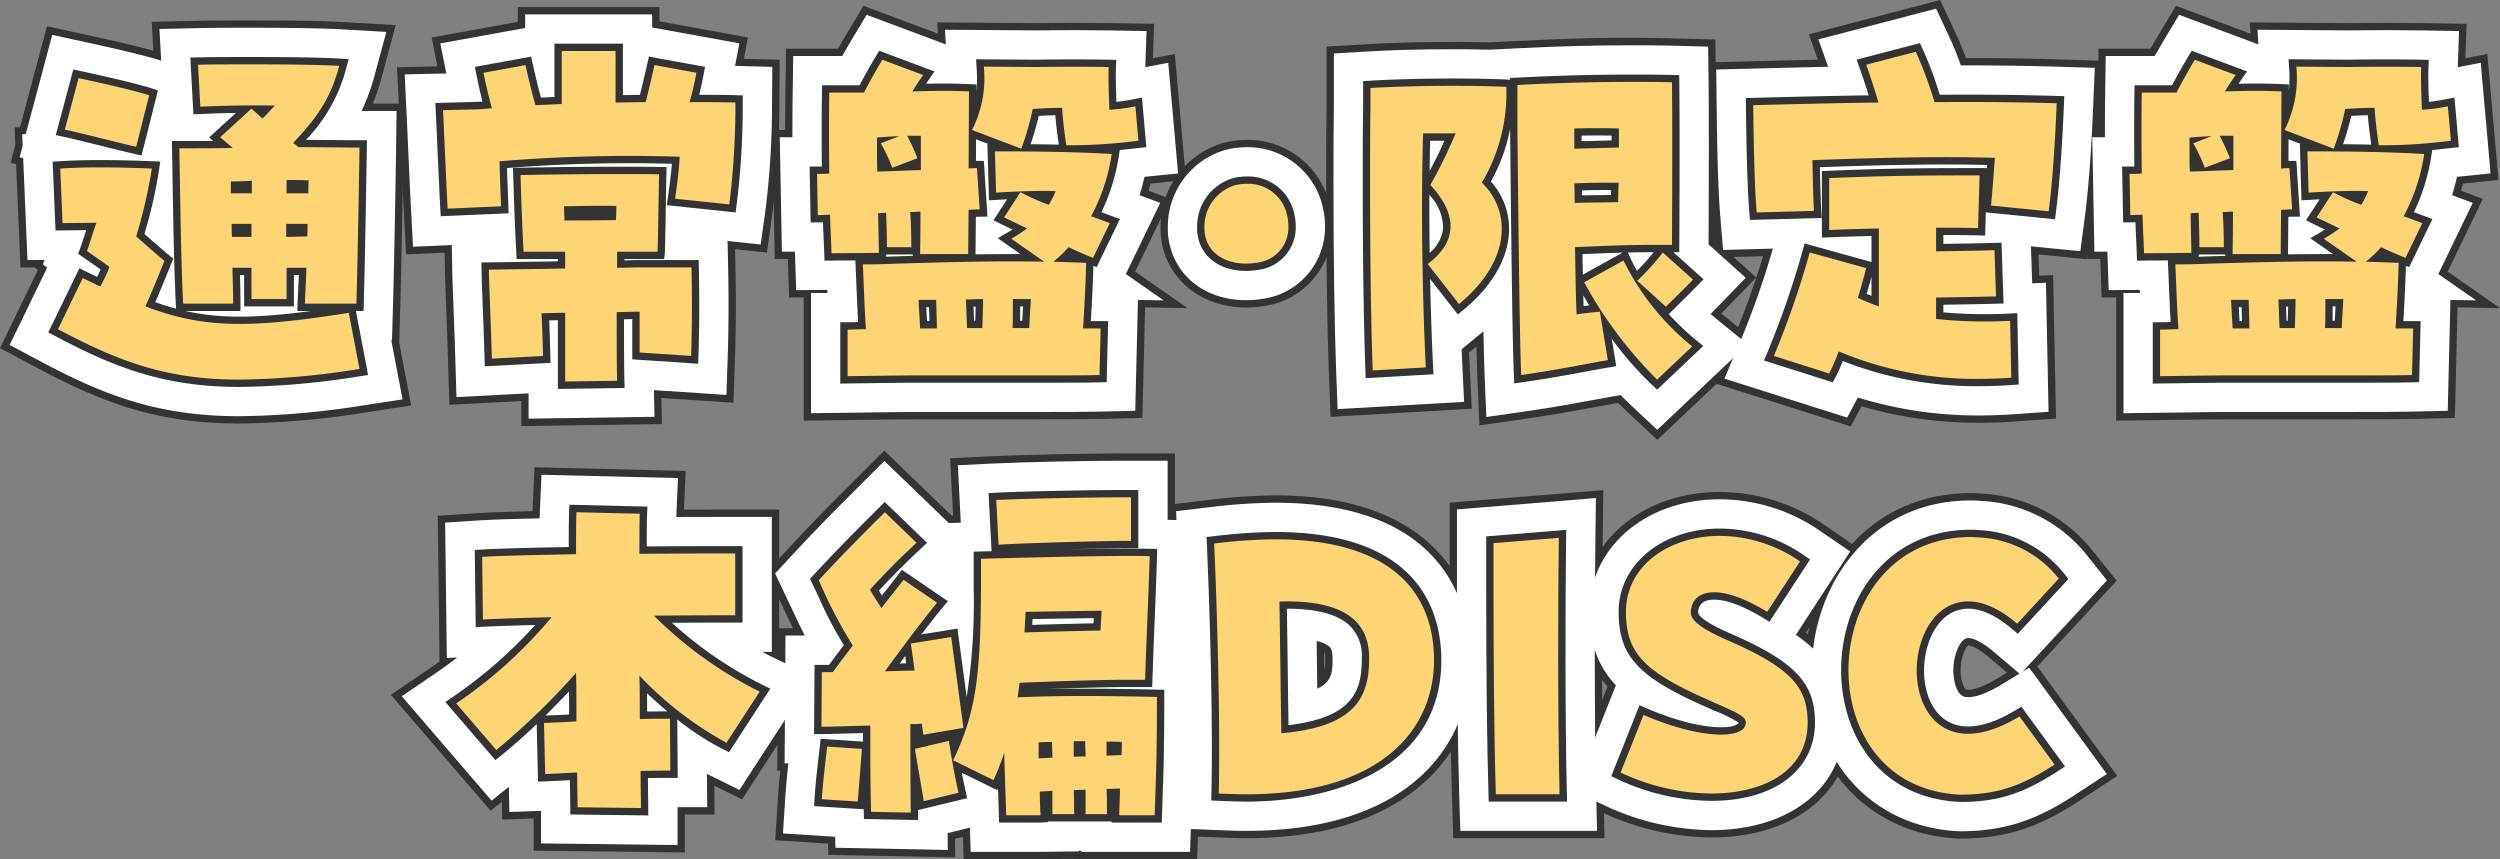 <svg xmlns="http://www.w3.org/2000/svg" viewBox="0 0 341.606 117.401"><rect x="0" y="0" width="341.606" height="117.401" fill="#808080" stroke="none"/><defs><style>.cls-1{fill:#ff87a5;}.cls-2{fill:#333;}.cls-3{fill:#fff;}.cls-4{fill:#fed474;}</style></defs><g id="黄色"><path class="cls-1" d="M7.92,44.986l3.39-6.988c.835.417,1.617.782,2.399,1.146a19.101,19.101,0,0,0,1.251-2.659c-.939-.73-1.982-1.408-3.076-2.19.469-1.252.886-2.816,1.304-3.859l-4.642.052-.314-7.458c4.068-.261,8.449-.156,12.518,0a70.943,70.943,0,0,1-2.139,9.283c1.095.94,2.295,2.034,3.859,3.338-1.147,2.816-1.721,4.277-2.607,6.207,7.666,2.92,13.769,3.129,27.798.886l1.461,7.667a109.683,109.683,0,0,1-16.377,1.461C23.201,51.871,16.733,49.68,7.92,44.986ZM8.858,17.709l1.878-7.04c2.398.521,7.354,1.616,9.649,2.347l-1.774,7.041C16.055,19.482,11.309,18.231,8.858,17.709Zm15.646,2.556c2.921,0,5.58,0,7.302-.052l-1.722-1.46,4.277-3.912,1.512,1.357c.574-.574,1.147-1.2,1.669-1.774-3.233-.053-6.832,0-10.17.156L27.06,8.843c2.347-.052,4.798-.052,7.197-.052,4.798,0,9.336.052,12.1.209-1.043,3.859-2.503,6.571-6.311,10.535a9.001,9.001,0,0,1,.73.573c2.816,0,5.528.053,8.345.053-.053,4.067-.261,15.906-.418,21.331h-7.041c.053-1.513.157-3.182.209-4.902H39.16v4.276H34.362V36.59H31.754c.053,1.721.104,3.39.104,4.902h-6.832C24.713,35.65,24.609,25.429,24.505,20.265Zm9.909,6.154V24.698c-.887.052-1.878.104-2.868.104v1.616Zm-.052,5.946V30.592H31.649c0,.573,0,1.199.053,1.773Zm7.614-.053c.052-.573.052-1.147.052-1.721h-2.92v1.773C39.995,32.365,40.933,32.312,41.976,32.312Zm.156-5.894c0-.626,0-1.251.053-1.772-1.096-.053-2.034-.053-3.025-.053v1.825Z"/><path class="cls-1" d="M60.538,15.05l4.746-.104,1.93-.156c-.521-1.878-.834-3.286-1.147-4.851l5.737-1.043c.521,2.295.887,3.807,1.357,5.476l3.599-.156V6.966H84.112v7.041c1.355,0,2.712-.053,4.12-.053.365-1.513.73-2.973,1.199-5.059l5.737,1.043c-.261,1.356-.521,2.556-.939,4.016,2.138,0,4.225,0,6.259.053a109.5,109.5,0,0,1-.835,13.925l-7.406-.782c.261-1.878.521-3.703.626-5.737a215.645,215.645,0,0,0-24.617.626c.053,2.347.157,4.59.209,6.154l-7.302.314C60.956,24.646,60.695,18.283,60.538,15.05Zm16.69,27.693c-1.147,0-2.242.053-3.233.053.104,1.93.156,3.911.209,5.841l-6.989.365c-.208-6.676-.365-9.492-.417-12.151l6.989-.104c1.095,0,2.294-.053,3.441-.053v-2.295H71.543c-.261-4.798-.365-9.022-.417-10.482,8.136-.156,15.386-.156,18.932-.104-.052,2.191-.156,10.066-.208,10.587H84.321V36.59c1.095,0,2.138-.053,3.129-.053h7.041c.104,4.851.052,9.023-.053,12.1l-7.04-.469V42.587c-.94,0-1.982.053-3.13.053,0,3.546,0,6.988.053,9.388l-7.094.104ZM84.164,30.07c.053-.679.053-1.304.053-1.93-2.19-.053-4.225,0-7.146.052,0,.626.053,1.252.053,1.93C79.418,30.122,80.983,30.122,84.164,30.07Z"/><path class="cls-1" d="M113.418,29.34c-.626,0-1.199.052-1.669.052l-.104-5.632c.574,0,1.147,0,1.669-.053-.052-3.755-.052-7.667,0-11.057h4.746c.574-1.147,1.722-3.182,2.504-4.485l5.58,2.086c-.573.835-.991,1.408-1.46,2.243,3.442-.104,5.424-.104,7.719,0l-.053,10.535a9.586,9.586,0,0,1,1.147-.053l.365,5.633c-.365,0-.887.053-1.513.053l-.052,6.05h-6.571c0-.574.052-2.66.052-5.789-.469,0-.938.052-1.408.052.104,1.252.157,3.13.157,4.799h-3.338c0-1.826-.053-3.077-.104-4.694-.365,0-.73.052-1.096.052.053,2.816.104,4.955.104,5.425l-6.467.052C113.574,33.043,113.469,31.27,113.418,29.34Zm2.399,15.698c.834,0,1.669-.052,2.503-.052-.156-2.347-.261-5.163-.417-8.866h1.878c10.587-.365,17.002-.47,22.895-.365l-4.485-3.129a21.922,21.922,0,0,0,2.139-1.408c-1.044-.521-2.087-.991-3.13-1.513l2.243-3.442a30.966,30.966,0,0,0,3.859,1.722,10.533,10.533,0,0,0,.938-1.878c-2.503-.053-4.225,0-8.136.208l-.157-5.632c6.885,0,11.631.103,15.96.364a25.913,25.913,0,0,1-2.816,8.502c.887.312,1.721.626,2.556.939l-2.295,4.746c-1.304-.521-2.347-.991-3.338-1.46a15.548,15.548,0,0,1-2.086,1.982c1.46.052,2.973.104,4.485.156-.053,2.451-.209,5.425-.418,8.971h2.399l-.156,6.363c-2.191.052-3.964.052-11.161.052H124.944c-2.4,0-4.902.053-9.127.104Zm4.537-25.451,2.504-.991c-.991.053-2.034.104-3.025.209,0,2.868,0,3.703.052,4.642,1.93-.052,4.017-.156,5.946-.208V18.544h-1.878a28.467,28.467,0,0,1,1.408,3.077l-3.442,1.304A22.296,22.296,0,0,0,120.354,19.587Zm5.372,25.295h2.295c0-.573-.053-2.295-.104-3.911h-2.399C125.57,42.326,125.674,43.63,125.726,44.882Zm6.415-.052h2.086c.053-1.304.104-3.442.104-3.964-.73,0-1.565.052-2.347.052C132.037,42.17,132.089,43.526,132.141,44.83Zm.678-27.068a15.675,15.675,0,0,0,1.617-8.658l7.093.053c3.599-.053,6.78-.053,9.962,0-.053,1.513,0,3.285.103,5.841a23.704,23.704,0,0,0,3.547-.469l.417,4.693a71.367,71.367,0,0,1-9.857.626c-.261-1.825-.469-3.39-.573-5.111-1.252,0-2.607.053-4.016.157a37.295,37.295,0,0,1-1.564,5.424ZM140.642,44.83c.052-1.408.156-2.816.209-3.964H138.4c0,2.451,0,3.182-.053,3.964Z"/><path class="cls-1" d="M175.896,29.549a6.056,6.056,0,0,1,.156,1.355,4.825,4.825,0,0,1-4.068,4.955,9.575,9.575,0,0,1-1.72.156c-2.451,0-4.746-1.043-5.477-3.39a4.833,4.833,0,0,1-.209-1.513,5.92,5.92,0,0,1,4.121-5.789,7.032,7.032,0,0,1,1.721-.209A5.414,5.414,0,0,1,175.896,29.549Z"/><path class="cls-1" d="M187.209,25.115c0-3.807,0-7.354.053-10.379V12.024c6.362-.365,14.029-.365,18.566-.156A24.017,24.017,0,0,1,202.49,24.959c4.12,4.016,3.912,10.796-3.129,16.585l-4.276-5.476c4.537-3.39,3.65-7.249.364-10.796a65.713,65.713,0,0,0,3.442-7.04h-4.433c-.314,9.753-.104,22.374.365,31.971l-7.25.417C187.314,43.839,187.209,33.877,187.209,25.115Zm20.132-7.302V11.607c6.206-.312,10.849-.417,15.542-.417,1.825,0,3.651,0,5.581.052.052,4.225.052,13.195,0,22.218h-2.66c-3.651,0-6.989.156-10.588.313.053,3.338.104,6.571.209,9.179,1.096-.156,2.139-.261,3.182-.365l1.095,6.624c-3.077.521-6.728,1.304-11.839,2.034C207.602,45.091,207.446,26.314,207.341,17.814Zm13.873,2.348V17.553c-1.878-.052-3.808-.052-6.102,0v2.765Zm-.104,7.458c0-.939.053-1.826.053-2.66-2.19,0-3.859,0-6.05.104.052.887.052,1.773.052,2.659C217.198,27.671,219.075,27.671,221.11,27.619ZM216.468,38.571l5.372-2.973a34.766,34.766,0,0,0,9.388,11.734L226.43,51.871A57.207,57.207,0,0,1,216.468,38.571Zm7.25-.209a32.51,32.51,0,0,0,3.494-3.859l4.12,3.703c-1.825,1.878-2.19,2.19-3.703,3.703Z"/><path class="cls-1" d="M239.568,14.371c10.17-.261,13.56-.312,17.106-.364-.521-1.826-1.095-3.547-1.669-5.164l6.78-1.772a56.953,56.953,0,0,1,2.556,6.884c5.894-.052,11.578,0,16.69.156-.209,4.903-.521,10.379-1.096,14.76l-7.875-.782c.156-1.669.365-4.12.521-6.519-6.988-.209-14.916-.053-24.93.312.052,2.451.104,4.955.208,6.937l-7.822.209C239.724,25.271,239.619,18.961,239.568,14.371ZM251.25,48.012a30.749,30.749,0,0,1-1.304,3.024l-7.562-2.399a120.996,120.996,0,0,0,4.902-14.134l7.719,2.139c-.312,1.147-.678,2.556-1.147,4.068.94.417,1.93.834,2.869,1.147v-10.64c-2.087.052-4.277.104-6.78.208V24.333c7.719-.312,11.683-.365,20.549-.365l-.209,7.197c-2.086-.052-3.964-.052-5.737-.052v3.233c3.077-.052,6.207-.104,7.981-.156l.208,6.311c-1.877.052-5.111.104-8.188.156v2.921a63.328,63.328,0,0,0,10.118.261l.157,7.771c-1.461.103-2.921.156-4.329.156A47.98,47.98,0,0,1,251.25,48.012Z"/><path class="cls-1" d="M292.76,29.34c-.626,0-1.199.052-1.669.052l-.104-5.632c.574,0,1.147,0,1.669-.053-.052-3.755-.052-7.667,0-11.057h4.746c.574-1.147,1.722-3.182,2.504-4.485l5.58,2.086c-.573.835-.991,1.408-1.46,2.243,3.442-.104,5.424-.104,7.719,0l-.053,10.535a9.585,9.585,0,0,1,1.147-.053l.365,5.633c-.365,0-.887.053-1.513.053l-.052,6.05h-6.571c0-.574.052-2.66.052-5.789-.469,0-.939.052-1.408.052.104,1.252.157,3.13.157,4.799h-3.338c0-1.826-.053-3.077-.104-4.694-.365,0-.731.052-1.096.052.053,2.816.104,4.955.104,5.425l-6.467.052C292.916,33.043,292.812,31.27,292.76,29.34Zm2.399,15.698c.834,0,1.669-.052,2.503-.052-.156-2.347-.261-5.163-.417-8.866h1.878c10.587-.365,17.002-.47,22.895-.365l-4.485-3.129a21.922,21.922,0,0,0,2.139-1.408c-1.043-.521-2.087-.991-3.13-1.513l2.243-3.442a30.957,30.957,0,0,0,3.859,1.722,10.527,10.527,0,0,0,.939-1.878c-2.503-.053-4.225,0-8.136.208l-.156-5.632c6.884,0,11.63.103,15.959.364a25.913,25.913,0,0,1-2.816,8.502c.887.312,1.721.626,2.556.939l-2.295,4.746c-1.304-.521-2.347-.991-3.338-1.46a15.548,15.548,0,0,1-2.086,1.982c1.46.052,2.973.104,4.485.156-.053,2.451-.209,5.425-.418,8.971h2.399l-.156,6.363c-2.19.052-3.964.052-11.161.052H304.286c-2.399,0-4.902.053-9.127.104Zm4.537-25.451,2.504-.991c-.991.053-2.034.104-3.025.209,0,2.868,0,3.703.052,4.642,1.93-.052,4.017-.156,5.946-.208V18.544h-1.878a28.467,28.467,0,0,1,1.408,3.077l-3.442,1.304A22.296,22.296,0,0,0,299.697,19.587Zm5.372,25.295h2.295c0-.573-.053-2.295-.104-3.911H304.86C304.912,42.326,305.016,43.63,305.069,44.882Zm6.415-.052H313.57c.052-1.304.104-3.442.104-3.964-.73,0-1.564.052-2.347.052C311.379,42.17,311.431,43.526,311.484,44.83Zm.678-27.068a15.676,15.676,0,0,0,1.617-8.658l7.093.053c3.599-.053,6.78-.053,9.962,0-.053,1.513,0,3.285.103,5.841a23.704,23.704,0,0,0,3.547-.469l.417,4.693a71.368,71.368,0,0,1-9.857.626c-.261-1.825-.469-3.39-.573-5.111-1.252,0-2.607.053-4.016.157a37.308,37.308,0,0,1-1.564,5.424ZM319.985,44.83c.052-1.408.156-2.816.209-3.964h-2.451c0,2.451,0,3.182-.053,3.964Z"/><path class="cls-1" d="M78.924,110.306c0-.99-.053-2.659-.053-4.746-1.513.053-2.973.157-4.381.209L74.334,98.78c1.408-.053,2.868-.104,4.433-.209,0-2.086,0-4.329-.052-6.624a97.96,97.96,0,0,1-10.9,10.535L62.338,96.12A63.038,63.038,0,0,0,75.377,84.333c-3.964.104-7.406.209-9.388.314l-.104-8.554c2.399-.156,7.354-.261,12.83-.365,0-2.556,0-4.59.052-5.737l8.658.209c-.053,1.199-.053,3.077-.053,5.477,5.998-.053,11.318-.053,13.091-.053v8.449c-2.033,0-6.258,0-11.108.052a55.405,55.405,0,0,0,14.446,10.379l-4.537,6.989a47.77,47.77,0,0,1-11.892-9.18c.053,2.034.053,4.016.053,5.946,1.408-.053,2.816-.053,4.12-.053l.052,7.093c-1.355,0-2.764,0-4.067.053,0,2.086.052,3.807.052,5.059Z"/><path class="cls-1" d="M119.025,110.932c-.104-3.703-.104-7.928-.104-11.787-2.66.053-5.216.157-6.676.157l.052-7.458h1.513c.887-1.252,1.825-2.452,2.712-3.651a65.018,65.018,0,0,1-4.642-8.918c3.964-4.277,6.832-7.094,9.023-9.284l4.329,4.173c-2.242,2.086-4.225,4.068-6.362,6.415.417.73.886,1.46,1.564,2.503,1.147-1.46,2.19-2.764,3.024-3.859l4.59,3.13c-2.242,2.712-5.111,6.623-7.146,9.388,1.356-.053,2.713-.104,4.068-.104-.209-1.669-.417-3.077-.521-3.703l5.528-.887,1.669,12.413-5.477.939c-.052-.261-.103-.782-.208-1.513a14.52,14.52,0,0,1-1.564.053c0,3.807,0,7.928.052,12.1Zm-6.729-1.721c.157-2.451.47-4.902.731-7.197l4.746.312c-.104,1.304-.417,5.476-.573,7.197Zm12.726-6.885,4.643-1.095c.417,2.817.782,4.693,1.304,7.093l-4.746,1.147C126.066,108.376,125.231,103.787,125.022,102.326Zm12.205.521c-.418,1.304-.94,2.556-1.461,3.756l-5.528-2.713c3.025-6.311,3.755-11.213,3.808-23.469V76.353c7.928-.209,17.941-.47,23.052-.365-.156,5.268-.417,10.483-.626,16.898h-2.868c-3.024,0-9.597.208-14.29.417l-.261,1.982c6.101-.261,11.787-.208,19.036-.052,0,8.501-.156,11.422-.312,16.168h-4.851c.052-1.46.104-2.66.104-3.651-.574,0-1.2.053-1.826.053.053,1.095.053,2.242.053,3.442h-2.921v-3.338c-.521,0-1.043.052-1.616.052.052,1.043.052,2.139.052,3.286h-2.973v-3.182c-.574.052-1.147.052-1.722.104,0,1.043.053,2.138.104,3.233H137.488C137.383,107.959,137.279,105.56,137.227,102.848Zm-1.096-34.526c4.329-.208,13.039-.364,17.159-.364h1.251v5.945c-3.494,0-13.403.261-18.098.521ZM150.37,86.158l.156-2.712-10.379.156-.156,2.816C143.277,86.314,147.241,86.211,150.37,86.158Zm-6.571,17.368c0-.73-.053-1.408-.053-2.139-.626,0-1.251,0-1.825.052v2.19C142.547,103.578,143.173,103.578,143.798,103.526Zm4.537-.157c0-.678-.052-1.355-.052-2.086h-1.565v2.139A16.008,16.008,0,0,1,148.336,103.369Zm4.902-.208c.053-.521.053-1.096.053-1.773-.679-.052-1.356-.052-2.087-.052v1.93C151.882,103.213,152.56,103.213,153.238,103.161Z"/><path class="cls-1" d="M165.907,74.268a71.589,71.589,0,0,1,8.344-.574c16.376,0,21.696,7.719,21.696,16.533,0,9.022-6.676,18.307-25.66,18.307-1.199,0-2.451-.053-3.755-.104C166.741,99.405,166.376,84.855,165.907,74.268Zm8.918,7.927c.104,5.737.156,11.996.261,17.994,10.431-.887,11.996-5.216,11.996-10.274C187.081,84.959,183.743,81.934,174.824,82.194Z"/><path class="cls-1" d="M204.079,80.525V74.215l8.919-.729c-.104,7.875-.156,24.355.104,35.048h-8.71C204.132,100.084,204.079,89.027,204.079,80.525Z"/><path class="cls-1" d="M224.574,97.685c7.823,3.39,13.978,3.39,13.978,1.043,0-1.095-2.139-1.669-6.937-3.911-7.197-3.391-9.44-5.894-9.44-11.214,0-6.311,5.894-10.378,12.83-10.378a19.416,19.416,0,0,1,10.953,3.494l-4.485,6.884c-7.302-4.433-10.432-2.607-10.432.104,0,.782.679,1.878,4.851,3.703,8.605,3.755,11.109,6.31,11.109,11.317,0,6.624-5.998,9.701-13.144,9.701a29.532,29.532,0,0,1-12.412-2.869Z"/><path class="cls-1" d="M252.578,91.583c0-9.023,5.736-18.202,16.741-18.202.156,0,.314,0,1.043.052a14.762,14.762,0,0,1,10.953,5.633L275.63,85.22c-2.764-2.347-5.163-3.182-7.144-3.025-7.98.626-9.18,16.325-.94,17.941,2.139.417,4.955-.156,8.398-2.242l4.798,6.571c-4.537,2.973-7.928,4.12-12.935,4.12C257.481,108.064,252.578,99.928,252.578,91.583Z"/><path class="cls-2" d="M32.745,57.871c-11.203,0-18.62-2.783-27.645-7.589L0,47.566,5.183,36.881l-.49-.35-1.897.021-.594-14.127-.767-.164.657-2.463L1.991,17.417l.748-.048L6.415,3.589l5.596,1.217c4.034.877,6.98,1.576,8.937,2.121L20.732,2.981l6.196-.137c2.412-.053,4.912-.053,7.329-.053,5.704,0,9.89.074,12.44.219l7.38.42-1.929,7.136a30.167,30.167,0,0,1-1.201,3.596H55.2l-.079,6.078c-.056,4.31-.263,16.008-.42,21.427l-.149,5.183,1.63,8.557-6.157.936A114.736,114.736,0,0,1,32.745,57.871Z"/><path class="cls-2" d="M71.228,58.221V54.8l-9.82.513-.19-6.125c-.102-3.283-.192-5.627-.264-7.478-.074-1.949-.128-3.367-.155-4.744l-.047-2.438-5.259.226-.319-5.926c-.13-2.415-.281-5.805-.414-8.806-.081-1.804-.154-3.465-.214-4.682L54.246,9.187l5.526-.122-.789-3.938L70.759,2.987V.966H90.112V2.921l12.093,2.198-.561,2.916,4.899.127-.054,5.9a115.187,115.187,0,0,1-.892,14.695l-.799,5.752-4.359-.46.051,2.36c.117,5.471.035,9.781-.056,12.433l-.21,6.195-9.851-.656.078,3.558Z"/><path class="cls-2" d="M109.817,57.475V40.638l-1.99.016-.177-5.262h-1.791L105.532,17.76h1.742c.002-1.805.015-3.566.04-5.201l.09-5.908h7.095c.329-.575.647-1.119.92-1.572L117.987.796l10.171,3.802-.092-1.542,13.441.1c3.644-.053,6.848-.053,10.083.001l6.109.101-.163,4.7,2.993-.575L162.06,24.59l-4.859.496c-.083.329-.169.654-.261.976l2.975,1.113-4.805,9.937,7.155,4.991-5.797-.102-.371,15.108-5.716.135c-2.261.053-3.997.053-11.303.053H124.944c-1.576,0-3.198.023-5.339.054Z"/><path class="cls-2" d="M170.264,42.016c-5.348,0-9.733-2.962-11.188-7.553a10.685,10.685,0,0,1-.497-3.35,11.912,11.912,0,0,1,8.666-11.61,13.094,13.094,0,0,1,3.176-.388,11.477,11.477,0,0,1,11.359,9.254,11.944,11.944,0,0,1,.273,2.536,10.84,10.84,0,0,1-9.025,10.864A15.547,15.547,0,0,1,170.264,42.016Zm-.201-11.204a.654.654,0,0,0,.286.269,1.117,1.117,0,0,0,.199-.109c-.011-.047-.025-.104-.045-.169a1.587,1.587,0,0,0-.218-.409A1.049,1.049,0,0,0,170.062,30.811Zm-.074-.211a.324.324,0,0,0,.007.032Zm.919-.644-.004.001Z"/><path class="cls-2" d="M226.455,60.106l-4.121-3.851q-.625-.584-1.228-1.197l-.402.068c-.966.164-1.99.354-3.102.56-2.365.439-5.309.986-8.892,1.498l-6.562.938-.28-6.624c-.046-1.062-.087-2.479-.126-4.145l-1.006.827q.04.873.081,1.728l.29,5.942-19.294,1.11-.234-6.111c-.235-6.109-.37-15.489-.37-25.734,0-3.787,0-7.365.053-10.431V6.359l5.656-.325c5.761-.331,12.175-.361,16.69-.247l3.431-.172c7.997-.403,13.88-.578,21.586-.371l5.768.155.071,5.77c.051,4.186.052,12.89.003,21.788l5.516,4.958-4.348,4.474c-.154.158-.298.306-.433.444l5.113,4.165Z"/><path class="cls-2" d="M252.892,58.266l-18.62-5.908,2.594-6.077c1.347-3.155,2.996-7.781,4.045-11.275l-6.381.17-.472-5.65c-.331-3.973-.439-10.514-.49-15.087l-.066-5.915,5.913-.151c3.818-.098,6.699-.167,8.98-.217l-1.23-3.465L265.107,0l2.115,4.534c.584,1.251,1.017,2.319,1.412,3.401,4.414-.015,8.654.059,12.579.179l6.069.185-.259,6.067c-.178,4.185-.49,10.322-1.141,15.284l-.756,5.766-6.576-.653.096,2.906,1.895-.079.397,19.603-5.69.403c-1.603.114-3.203.171-4.753.171a57.136,57.136,0,0,1-16.138-2.25Z"/><path class="cls-2" d="M289.159,57.475V40.638l-1.99.016-.177-5.262h-1.791L284.874,17.76h1.742c.002-1.805.015-3.566.04-5.201l.09-5.908h7.095c.329-.575.647-1.119.92-1.572L297.329.796,307.5,4.599l-.092-1.542,13.441.1c3.644-.053,6.848-.053,10.083.001l6.109.101-.163,4.7,2.993-.575,1.529,17.207-4.859.496c-.083.329-.169.654-.261.976l2.975,1.113-4.805,9.937,7.155,4.991-5.797-.102-.371,15.108-5.716.135c-2.261.053-3.997.053-11.303.053H304.286c-1.576,0-3.198.023-5.339.054Z"/><path class="cls-2" d="M93.581,116.483l-20.657-.249V111.83l-4.296.158-.055-2.43-1.531,1.224L53.405,94.94l5.558-3.781q.552-.376,1.096-.764l-.243-19.92,5.68-.37c1.614-.105,4.172-.185,7.272-.257.001-.044.003-.087.005-.129l.265-5.87,20.65.498-.232,5.288c3.287-.014,5.872-.014,7.008-.014h6V89.125l6.093,2.911L101.394,109.229l-3.782-1.862.028,3.932H93.581Z"/><path class="cls-2" d="M163.582,117.401H146.709l.002-.047-9.223.047h-5.82l-.093-3.051-1.081.261.031,2.542L113.19,116.82l-.044-1.543-7.221-.46.385-5.99c.076-1.2.185-2.375.307-3.525h-.413l.135-19.458h2.015c-.314-.652-.639-1.341-.993-2.094l-2.645-5.571,2.765-2.983c3.57-3.853,6.232-6.509,8.372-8.642l4.974-4.973,9.207,8.875.201-.005-.401-7.835,6.012-.289c4.279-.205,13.044-.371,17.447-.371h7.251v8.101l2.732.056-.18,6.053c-.081,2.74-.19,5.466-.306,8.352-.062,1.548-.126,3.143-.189,4.811l1.488.032v5.872c0,7.299-.113,10.539-.245,14.291Z"/><path class="cls-2" d="M170.288,114.533c-1.251,0-2.533-.051-3.772-.101l-6.117-.243.137-5.899c.206-8.957-.164-23.408-.622-33.757l-.246-5.567L165.2,68.31a77.354,77.354,0,0,1,9.051-.616c9.131,0,16.195,2.186,20.997,6.496,4.383,3.934,6.699,9.48,6.699,16.037a22.117,22.117,0,0,1-7.816,17.101C188.527,112.109,180.506,114.533,170.288,114.533Zm10.641-25.47q.015,1.105.028,2.217c.002.118.004.236.005.354a7.615,7.615,0,0,0,.119-1.721,2.03,2.03,0,0,0-.107-.816h0C180.973,89.098,180.959,89.085,180.929,89.064Z"/><path class="cls-2" d="M219.251,114.533H198.575l-.18-5.815c-.21-6.802-.316-16.287-.316-28.193v-11.84l21.006-1.718-.088,6.598c-.108,8.226-.148,24.467.103,34.822Z"/><path class="cls-2" d="M233.857,114.429a35.769,35.769,0,0,1-14.981-3.447l-5.084-2.409,5.856-14.738a14.856,14.856,0,0,1-3.473-10.232c0-9.337,8.095-16.378,18.83-16.378a25.304,25.304,0,0,1,14.349,4.547l4.829,3.315L246.759,86.481a14.292,14.292,0,0,1,6.242,12.246C253.001,108.119,245.308,114.429,233.857,114.429Z"/><path class="cls-2" d="M267.807,114.585l-.303-.008c-12.32-.622-20.926-10.078-20.926-22.994,0-11.732,7.971-24.202,22.741-24.202.219.001.435-.006,1.413.063A20.76,20.76,0,0,1,286,75.317l3.225,4.029-10.833,11.726,10.917,14.952-5.279,3.459C278.427,113.155,273.878,114.585,267.807,114.585Zm1.145-26.409h0c-.435.275-1.341,2.305-.955,4.531.151.869.486,1.498.705,1.541.043.007,1.301.23,4.133-1.486l1.405-.852-2.493-2.117C269.879,88.207,268.966,88.176,268.951,88.176Z"/><path class="cls-3" d="M32.745,56.871c-10.994,0-18.289-2.74-27.176-7.472L1.32,47.136,6.451,36.558l-.595-.425.232-.618-2.334.026L3.168,21.608l-.496-.106.425-1.594-.066-1.556.489-.032L7.136,4.769l4.663,1.014c4.987,1.084,8.292,1.892,10.103,2.468l.122.039-.236-4.332L26.95,3.844c2.402-.053,4.896-.053,7.308-.053,5.686,0,9.852.073,12.384.217l6.149.35-1.606,5.946a27.068,27.068,0,0,1-1.782,4.857h4.785l-.065,5.065c-.057,4.307-.263,15.996-.42,21.411l-.141,4.855h-.096l1.539,8.081-5.131.78A113.853,113.853,0,0,1,32.745,56.871Z"/><path class="cls-3" d="M72.228,57.206V53.747l-9.852.515-.159-5.104c-.102-3.286-.192-5.632-.263-7.484-.075-1.941-.129-3.354-.155-4.726l-.067-3.462-5.293.227-.267-4.939c-.13-2.413-.28-5.799-.413-8.796-.081-1.805-.154-3.468-.214-4.686l-.249-5.128,5.692-.126L60.164,5.93,71.759,3.822V1.966H89.112v1.79l11.92,2.167L100.44,9.004l.179.004,4.915.127-.045,4.917a114.262,114.262,0,0,1-.883,14.567l-.665,4.793-4.526-.478.075,3.495c.117,5.448.035,9.738-.055,12.377l-.175,5.162-9.91-.66.08,3.643Z"/><path class="cls-3" d="M110.817,56.463V40.038h2.245q-.009-.21-.018-.426l-4.251.034-.164-4.871c-.004-.127-.009-.255-.014-.384h-1.775l-.29-15.632h1.725c-.004-2.148.009-4.254.039-6.186L108.39,7.65H115.08c.424-.749.849-1.478,1.196-2.058l2.141-3.568,10.83,4.049-.119-2.009,12.384.092c3.64-.051,6.838-.052,10.062.001l5.092.085-.173,4.936,3.139-.603,1.344,15.121-4.582.468q-.296,1.287-.679,2.508l2.821,1.056-4.698,9.717L159,41.045l-3.507-.062-.372,15.148-4.764.112c-2.25.053-3.983.053-11.279.053H124.944c-1.581,0-3.207.023-5.354.054Z"/><path class="cls-3" d="M170.264,41.016c-4.997,0-8.925-2.646-10.251-6.904a9.55,9.55,0,0,1-.435-2.998,10.902,10.902,0,0,1,7.908-10.64,12.107,12.107,0,0,1,2.934-.358,10.477,10.477,0,0,1,10.379,8.451,10.994,10.994,0,0,1,.253,2.338,9.853,9.853,0,0,1-8.199,9.879A14.565,14.565,0,0,1,170.264,41.016Zm-.681-9.764Zm.008-.311a4.091,4.091,0,0,0,1.46.006c.001-.013.001-.027.001-.043a1.096,1.096,0,0,0-.039-.277l-.04-.202c-.055-.31-.43-.31-.553-.31a2.052,2.052,0,0,0-.508.06A1.585,1.585,0,0,0,169.591,30.941Z"/><path class="cls-3" d="M226.451,58.733l-3.435-3.208q-.8-.746-1.559-1.54l-.922.156c-.97.165-1.999.356-3.116.563-2.478.46-5.288.982-8.851,1.491l-5.469.782-.233-5.52c-.062-1.47-.119-3.628-.17-6.184-.053.044-.106.089-.16.133l-2.821,2.319q.048,1.13.103,2.232l.242,4.952-17.287.994-.195-5.092c-.234-6.097-.369-15.463-.369-25.696,0-3.804,0-7.397.054-10.466l-.001-7.346,4.714-.271c5.748-.33,12.147-.36,16.646-.244l3.468-.175c5.893-.297,10.615-.423,15.793-.423,1.828,0,3.719,0,5.715.054l4.807.129.06,4.808c.052,4.251.052,13.171,0,22.219l5.077,4.563-3.623,3.728c-.48.493-.861.882-1.19,1.213q.327.282.657.552l4.416,3.596Z"/><path class="cls-3" d="M252.4,57.06,235.624,51.738l2.161-5.064A119.465,119.465,0,0,0,242.251,33.97l-6.804.182-.393-4.708c-.329-3.941-.436-10.458-.487-15.016l-.056-4.928,4.928-.126c4.634-.119,7.886-.194,10.36-.247l-1.329-3.743,16.083-4.204,1.763,3.778a41.455,41.455,0,0,1,1.614,3.979c4.689-.004,9.132.052,13.252.178l5.059.154-.216,5.056c-.177,4.166-.488,10.273-1.133,15.197l-.63,4.805-6.748-.67.166,5.055,1.882-.078.356,17.631-4.741.336c-1.58.112-3.156.169-4.683.169A55.738,55.738,0,0,1,253.862,54.32Z"/><path class="cls-3" d="M290.159,56.463V40.038h2.245q-.009-.21-.018-.426l-4.251.034-.164-4.871c-.004-.127-.009-.255-.014-.384h-1.775l-.29-15.632h1.725c-.004-2.148.009-4.254.039-6.186l.075-4.924h6.69c.424-.749.849-1.478,1.196-2.058l2.141-3.568,10.83,4.049L308.47,4.064l12.384.092c3.64-.051,6.838-.052,10.062.001l5.092.085-.173,4.936,3.139-.603,1.344,15.121-4.582.468q-.296,1.287-.679,2.508l2.821,1.056L333.18,37.444l5.162,3.601-3.507-.062-.372,15.148-4.764.112c-2.25.053-3.983.053-11.279.053H304.286c-1.581,0-3.207.023-5.354.054Z"/><path class="cls-3" d="M92.581,115.471l-18.657-.225V110.793l-4.319.159-.076-3.438-2.357,1.885L54.895,95.137l4.631-3.15q1.518-1.033,2.96-2.148l-1.432.075-.227-18.502,4.732-.308c1.743-.114,4.714-.2,8.18-.276.008-.4.018-.755.032-1.062l.221-4.892,18.651.45L92.42,70.419q-.004.106-.009.223c3.779-.019,6.799-.019,8.052-.019h5V89.072h-1.294c.607.333,1.204.64,1.787.919l5.141,2.456L101.039,107.94l-3.984-1.962q-.226-.111-.455-.23l.033,4.55H92.581v5.172Z"/><path class="cls-3" d="M162.614,116.401H147.745l.006-.156h-.335l.004.091-5.238.066h-9.544l-.101-3.312-3.053.738.028,2.308-15.351-.296-.043-1.502-7.132-.455.32-4.992c.101-1.569.256-3.098.424-4.589H107.21l.121-17.458h2.631c-.534-1.047-1.062-2.167-1.698-3.52l-2.354-4.962,2.304-2.486c3.558-3.839,6.212-6.486,8.345-8.613l4.28-4.279,8.802,8.484,1.645-.043-.402-7.857,5.01-.241c4.266-.205,13.007-.37,17.399-.37h6.251v8.08l2.703.055-.149,5.044c-.081,2.736-.19,5.459-.306,8.341-.075,1.86-.152,3.788-.227,5.83l1.525.033v4.894c0,7.281-.113,10.514-.244,14.256Zm-25.747-15.636.054.399v-.568C136.903,100.652,136.885,100.71,136.867,100.766Z"/><path class="cls-3" d="M170.288,113.533c-1.23,0-2.446-.048-3.733-.1l-5.134-.204.113-4.916c.207-8.98-.163-23.459-.622-33.825L160.707,69.85l4.611-.547a76.431,76.431,0,0,1,8.933-.609c24.095,0,26.696,15.059,26.696,21.533C200.947,101.494,192.894,113.533,170.288,113.533ZM179.909,87.59q.025,1.838.049,3.704.018,1.403.036,2.812c2.087-.967,2.087-2.417,2.087-4.191,0-1.131-.307-1.428-.407-1.526A3.964,3.964,0,0,0,179.909,87.59Z"/><path class="cls-3" d="M218.226,113.533H199.545l-.15-4.846c-.209-6.792-.315-16.267-.315-28.162V69.607L218.07,68.054l-.072,5.498c-.109,8.233-.149,24.492.103,34.859Z"/><path class="cls-3" d="M233.857,113.429a34.74,34.74,0,0,1-14.553-3.351l-4.237-2.007,5.731-14.425c-2.355-2.512-3.624-5.637-3.624-10.043,0-8.767,7.665-15.378,17.83-15.378a24.309,24.309,0,0,1,13.783,4.372l4.023,2.762L245.39,86.749c3.896,2.672,6.611,6.239,6.611,11.979C252.001,107.521,244.71,113.429,233.857,113.429Z"/><path class="cls-3" d="M267.807,113.585l-.252-.006c-11.762-.594-19.977-9.639-19.977-21.996,0-11.248,7.62-23.202,21.741-23.202.206-.001.418-.005,1.397.064A19.72,19.72,0,0,1,285.22,75.941l2.687,3.358-11.54,12.492.91-.551,10.604,14.525-4.399,2.882C278.058,112.201,273.663,113.585,267.807,113.585Zm1.149-26.409c-.026,0-.053.001-.077.003-.926.073-1.84,1.932-1.958,3.979-.089,1.544.345,3.828,1.588,4.071.389.075,1.881.184,4.845-1.612l2.592-1.571-3.551-3.015C270.773,87.655,269.551,87.176,268.955,87.176Z"/><path class="cls-2" d="M32.745,52.871c-10.159,0-16.968-2.567-25.295-7.002L6.6,45.416l4.252-8.765.905.452c.52.26,1.022.5,1.514.732q.275-.542.478-1.01c-.415-.302-.848-.601-1.292-.909-.377-.261-.763-.528-1.154-.808l-.624-.446.269-.718c.217-.581.423-1.23.623-1.86.067-.215.135-.426.201-.633l-4.184.047-.396-9.404.977-.063c4.178-.267,8.724-.15,12.619-.001l1.108.043L21.74,23.171a65.082,65.082,0,0,1-1.926,8.53l-.073.268q.372.324.767.671c.765.672,1.61,1.415,2.603,2.243l.562.468-.792,1.947c-.648,1.596-1.121,2.762-1.665,3.993.963.342,1.904.639,2.846.891l-.034-.635c-.242-4.516-.361-11.738-.448-17.012-.026-1.607-.05-3.062-.074-4.25l-.02-1.02h1.02c1.647,0,3.243,0,4.626-.01l-.559-.474,3.666-3.353c-1.631.027-3.261.078-4.818.151l-.991.046-.423-7.76,1.032-.023c2.358-.052,4.83-.052,7.22-.052,5.61,0,9.7.071,12.156.21l1.23.07-.321,1.189A22.057,22.057,0,0,1,41.81,19.11c1.058.004,2.103.015,3.149.024,1.379.013,2.758.026,4.163.026h1.013l-.013,1.013c-.05,3.821-.259,15.849-.418,21.347l-.028.971H48.631l.013.064,1.655,8.687-1.026.156A110.002,110.002,0,0,1,32.745,52.871ZM9.241,44.553c7.833,4.102,14.053,6.318,23.504,6.318a104.819,104.819,0,0,0,15.2-1.296L46.86,43.882C33.406,45.978,27.166,45.709,19.508,42.792l-1-.381.447-.971c.733-1.596,1.237-2.838,2.072-4.895l.243-.597c-.772-.654-1.454-1.254-2.083-1.806-.431-.378-.836-.735-1.228-1.071l-.48-.411.404-1.485a71.035,71.035,0,0,0,1.704-7.188c-3.266-.115-6.897-.184-10.316-.015l.231,5.504,5.168-.058-.556,1.389c-.206.513-.417,1.177-.64,1.881-.13.409-.262.824-.398,1.226q.261.182.516.358c.695.481,1.352.935,1.98,1.424l.571.444-.244.681A20.099,20.099,0,0,1,14.585,39.626l-.45.82-.848-.395c-.501-.233-1.002-.467-1.516-.714Zm16.083-2.061c4.656,1.046,9.547,1.02,17.202,0H40.628l.036-1.035c.023-.678.058-1.386.092-2.116.027-.572.056-1.157.08-1.752H40.16v4.276H33.362V37.59h-.577c.041,1.394.073,2.688.073,3.902v1Zm17.38-2h5.027c.143-5.354.314-15.008.377-19.333-1.063-.004-2.116-.015-3.168-.024-1.379-.013-2.758-.026-4.163-.026h-.413l-.292-.291a2.829,2.829,0,0,0-.33-.261c-.104-.076-.212-.154-.319-.24l-.857-.684.76-.791c3.434-3.575,4.807-6.035,5.716-8.904-2.469-.098-6.086-.147-10.784-.147-2.031,0-4.121,0-6.143.032l.202,3.715c3.036-.122,6.276-.162,9.242-.114l2.212.036-1.489,1.637c-.531.585-1.116,1.222-1.701,1.808l-.67.67L34.369,16.19l-2.771,2.535,2.842,2.41-2.603.078c-1.53.046-3.821.051-6.312.052.018.967.035,2.061.055,3.236.081,4.901.19,11.492.398,15.991h4.874c-.016-1.197-.055-2.473-.095-3.806l-.032-1.031,1.029-.066h3.608v4.276H38.16V35.59h4.742l-.03,1.03c-.029.961-.074,1.906-.118,2.817Q42.727,39.973,42.704,40.492Zm-3.596-7.127h-1V29.592h4.92v1c0,.586,0,1.192-.056,1.81l-.082.91h-.914c-.533,0-1.038.014-1.522.027C39.989,33.353,39.543,33.365,39.108,33.365Zm-3.746,0H30.79l-.084-.909c-.057-.62-.057-1.281-.057-1.865v-1h4.713Zm7.771-5.946H38.16V23.594h1c1.005,0,1.954,0,3.073.054l1.053.051-.105,1.049c-.048.471-.048,1.081-.048,1.672Zm-7.719,0H30.546V23.803h1c.968,0,1.958-.053,2.81-.103l1.059-.061ZM19.343,21.246l-.95-.214c-1.171-.263-2.798-.667-4.456-1.079-1.951-.485-3.969-.986-5.286-1.267l-1.029-.219,2.396-8.979.933.203c4.795,1.042,8.072,1.84,9.739,2.371l.895.286Zm-9.25-4.286c1.253.29,2.809.676,4.325,1.053,1.231.305,2.444.607,3.463.848l1.3-5.16c-1.639-.461-4.227-1.082-7.725-1.851Z"/><path class="cls-2" d="M76.228,53.147V43.754c-.24.005-.476.011-.71.016-.16.004-.317.008-.474.011.068,1.529.111,3.077.152,4.583l.033,1.22-8.983.469-.032-1.02c-.103-3.298-.192-5.654-.264-7.513-.073-1.911-.127-3.3-.153-4.65l-.02-1.004,7.994-.12c.548,0,1.107-.013,1.673-.026.26-.006.521-.012.783-.017v-.305H70.596l-.051-.946c-.212-3.882-.322-7.449-.382-9.366l-.072-2.151,1.016-.02c7.795-.149,15.143-.16,18.966-.104l1.009.015-.024,1.009c-.019.82-.047,2.437-.075,4.165-.062,3.814-.103,6.154-.138,6.497l-.09.901H85.321v.179c.208-.004.413-.01.617-.015.517-.013,1.02-.026,1.512-.026h8.02l.021.979c.115,5.356.034,9.566-.054,12.155l-.034,1.032-9.005-.6V43.602c-.126.003-.254.006-.384.009-.243.006-.492.013-.746.018,0,3.217.005,6.209.053,8.377l.021,1.007Zm1-11.403h1v9.374l5.075-.075c-.034-2.307-.034-5.279-.034-8.402v-1h1c.594,0,1.158-.015,1.695-.028.502-.013.98-.025,1.435-.025h1v5.646l5.072.338c.067-2.404.114-5.832.04-10.033H87.45c-.475,0-.962.012-1.462.025-.542.014-1.098.028-1.667.028h-1V33.398h5.562c.03-1.269.068-3.596.099-5.431.02-1.18.039-2.309.055-3.168-3.817-.04-10.124-.022-16.879.098l.004.128c.055,1.751.151,4.886.33,8.373h5.735v4.295h-1c-.573,0-1.159.013-1.738.026-.581.013-1.155.026-1.703.026l-5.966.089c.029,1.046.073,2.18.128,3.608.065,1.665.144,3.728.233,6.507l4.996-.261c-.045-1.606-.095-3.247-.182-4.839l-.057-1.054h1.056c.47,0,.963-.012,1.475-.024C76.036,41.757,76.624,41.743,77.228,41.743ZM77.124,31.122h-1v-1c0-.332-.014-.65-.026-.962-.014-.327-.026-.647-.026-.968V27.21l2.147-.039c2.297-.043,4.113-.076,6.023-.03l.976.024v.976c0,.634,0,1.29-.056,2.007l-.07.907-.91.015C80.992,31.122,79.423,31.122,77.124,31.122ZM60.219,29.547,60.165,28.56c-.129-2.402-.279-5.774-.411-8.758-.081-1.812-.155-3.481-.215-4.703l-.05-1.025,6.448-.183c-.354-1.367-.605-2.52-.852-3.755l-.2-.998L72.566,7.74l.213.934c.413,1.82.747,3.231,1.133,4.664l1.847-.08V5.966h9.354v7.033c.333-.004.666-.011,1.001-.018.441-.008.884-.017,1.332-.022l.045-.186c.291-1.198.597-2.452.966-4.097l.21-.936,7.676,1.395-.19.992c-.186.963-.371,1.854-.616,2.827,1.704.002,3.346.01,4.98.053l.982.025-.009.983a110.481,110.481,0,0,1-.845,14.053l-.133.959-9.396-.993.172-1.238c.206-1.483.403-2.9.521-4.415a211.805,211.805,0,0,0-22.528.58c.035,1.245.081,2.436.122,3.484l.096,2.702Zm1.367-13.52c.049,1.066.105,2.336.165,3.686.115,2.588.243,5.469.36,7.752l5.318-.229-.026-.712c-.051-1.32-.11-2.868-.146-4.463l-.021-.946.944-.074a215.67,215.67,0,0,1,24.725-.628l1.02.031-.052,1.02c-.088,1.708-.278,3.235-.493,4.8l5.409.571a109.921,109.921,0,0,0,.688-11.85c-1.702-.031-3.433-.031-5.247-.031H92.905l.363-1.274c.307-1.074.525-1.997.721-2.939l-3.795-.69c-.28,1.218-.525,2.224-.761,3.195L89.02,14.954h-.787c-.704,0-1.395.013-2.08.026s-1.362.026-2.04.026h-1V7.966H77.759v7.207l-5.347.232-.215-.762c-.419-1.491-.759-2.873-1.155-4.592l-3.79.689c.247,1.168.523,2.336.926,3.782l.323,1.167-3.136.254Z"/><path class="cls-2" d="M114.817,52.414V44.038h1c.406,0,.814-.013,1.221-.025.073-.002.146-.004.22-.007-.099-1.704-.179-3.645-.276-5.994l-.102-2.431-4.22.034-.032-.974c-.022-.645-.053-1.327-.085-2.04s-.066-1.458-.093-2.231c-.251.012-.486.021-.701.021h-.981L110.626,22.76h1.018c.225,0,.444,0,.657-.003-.04-3.46-.035-7.019.012-10.121l.016-.985h5.12c.636-1.21,1.589-2.886,2.257-4l.428-.713,7.559,2.825-.998,1.452c-.055.079-.108.155-.16.231,2.38-.051,4.061-.035,5.914.05l.959.044-.005.967a18.359,18.359,0,0,0,.036-3.343l-.064-1.067,8.162.06c3.596-.053,6.771-.053,9.971,0l1.019.017L152.49,9.191c-.043,1.252-.014,2.684.064,4.731.776-.081,1.546-.212,2.399-.376l1.087-.209.602,6.779-.981.1c-.441.045-.885.095-1.342.146-.423.047-.858.096-1.31.144l-.113.7a27.87,27.87,0,0,1-2.39,7.79c.452.166.896.332,1.34.498l1.18.441-3.179,6.573-.442-.177c-.057,2.244-.196,4.912-.348,7.551H151.42l-.204,8.34-.953.022c-2.202.052-3.927.052-11.185.052H124.944c-1.598,0-3.241.023-5.41.054Zm2-6.393v4.367l2.688-.036c2.182-.031,3.834-.055,5.439-.055h14.134c6.172,0,8.332,0,10.185-.032l.108-4.383h-2.436l.062-1.059c.16-2.728.317-5.552.391-7.947l-4.73-.121c-5.829-.104-12.235-.002-22.844.365h-.869l.033.81c.117,2.829.21,5.064.339,6.991l.07,1.066H118.32c-.406,0-.814.013-1.221.025Zm4.276-11.247v.302q1.906-.064,3.633-.116v-.186Zm18.912-2.101,3.299,2.301a14.427,14.427,0,0,0,1.942-1.841l.495-.594.7.331c.616.291,1.417.662,2.419,1.082L150.27,31.04c-.492-.183-.992-.366-1.51-.548l-1.115-.393.572-1.034a24.042,24.042,0,0,0,2.509-7.083c-3.728-.197-7.963-.288-13.749-.298l.1,3.579c.689-.035,1.31-.064,1.884-.089l.176-.271.405.248c1.732-.065,3.066-.077,4.722-.043l1.423.03-.511,1.329a11.6,11.6,0,0,1-1.028,2.056l-.448.705-1.435-.583c-.858-.346-1.737-.7-2.483-1.064l-1.123,1.724c.182.087.363.173.545.259.525.25,1.05.499,1.576.762l1.449.724-1.297.971C140.624,32.247,140.323,32.46,140.006,32.672ZM133.342,29.63l-.044,5.127c2.233-.035,4.247-.046,6.146-.038l-3.103-2.165,1.344-.79c.233-.138.45-.269.656-.397-.529-.252-1.059-.503-1.588-.768l-1.003-.501,1.864-2.86c-.452.022-.935.047-1.456.075l-1.023.055-.215-7.685h.141l-1.691-.642-.015,2.936h1.08l.495,7.633h-1.067c-.143,0-.314.01-.506.02Zm-6.603,4.082h4.567l.052-6.05h.991c.157,0,.307-.003.448-.009l-.235-3.641c-.033.003-.067.007-.102.011l-1.117.126.054-10.693c-1.903-.065-3.739-.052-6.684.039l-1.769.054.866-1.543c.267-.474.52-.872.783-1.265L120.998,9.395c-.706,1.21-1.573,2.762-2.044,3.703l-.276.552H114.3c-.037,3.138-.033,6.664.014,10.043l.013.916-.912.092c-.245.025-.497.039-.751.047l.066,3.607c.221-.009.451-.016.689-.016h.974l.026.973c.029,1.123.078,2.192.123,3.198.017.372.033.734.048,1.088l4.489-.036c-.007-.339-.016-.75-.024-1.219l-.083-4.214h1.019c.159,0,.318-.012.477-.024.206-.015.412-.028.618-.028h.969l.055,1.695c.033,1.006.064,1.918.075,3h1.338c-.018-1.429-.071-2.793-.147-3.716l-.091-1.083H124.37c.217,0,.434-.012.649-.024.253-.014.506-.027.759-.027h1v1C126.778,31.047,126.755,32.692,126.739,33.712Zm14.082-14.008c1.372.013,2.651.033,3.857.059-.194-1.372-.366-2.655-.48-4.017-.729.015-1.486.046-2.263.094A38.35,38.35,0,0,1,140.821,19.704Zm-6.684-2.511,4.805,1.825a33.521,33.521,0,0,0,1.188-4.314l.145-.75.762-.056c1.431-.106,2.807-.16,4.09-.16h.941l.057.94c.088,1.44.25,2.772.444,4.176a61.911,61.911,0,0,0,7.525-.478c.128-.014.254-.028.38-.042l-.233-2.625a21.248,21.248,0,0,1-2.603.289l-1.004.045-.04-1.004c-.085-2.091-.133-3.608-.124-4.896-2.847-.037-5.71-.033-8.928.015l-6.061-.045A15.448,15.448,0,0,1,134.138,17.193Zm-5.116,28.689h-4.254l-.04-.958c-.024-.582-.06-1.175-.097-1.779-.042-.697-.084-1.409-.112-2.135l-.041-1.039h4.408l.03.968c.053,1.63.105,3.365.105,3.943Zm-2.344-2h.326c-.014-.539-.034-1.211-.056-1.911h-.382q.029.532.061,1.054C126.644,43.313,126.662,43.599,126.678,43.882ZM141.606,45.83h-4.328l.071-1.067c.051-.749.051-1.478.051-3.897v-1h4.498l-.048,1.046c-.021.473-.052.989-.084,1.531-.046.772-.095,1.598-.125,2.423Zm-2.218-2h.297c.026-.514.056-1.02.084-1.504.01-.155.019-.309.027-.46H139.4C139.399,42.759,139.398,43.36,139.389,43.83Zm-4.201,2h-4.006l-.238-5.912h1.042c.387,0,.787-.013,1.181-.026.401-.013.797-.026,1.166-.026h1v1c0,.527-.051,2.662-.105,4.004Zm-2.085-2h.16c.02-.659.04-1.37.053-1.942l-.084.003c-.068.002-.138.004-.206.006ZM118.94,24.472l-.053-.971c-.054-.966-.054-1.831-.054-4.697v-.9l.895-.095c.883-.093,1.792-.145,2.676-.192l-.035-.074h4.462v6.668l-.974.026c-.961.026-1.961.065-2.961.103-1.008.04-2.017.079-2.985.104Zm2.832-4.371c.256.497.444.918.704,1.543l1.582-.599c-.185-.422-.37-.79-.572-1.19-.107-.213-.218-.433-.333-.67l.074.34Z"/><path class="cls-2" d="M170.264,37.016c-3.23,0-5.634-1.53-6.432-4.092a5.733,5.733,0,0,1-.254-1.81,6.864,6.864,0,0,1,4.879-6.759,7.994,7.994,0,0,1,1.963-.239,6.402,6.402,0,0,1,6.456,5.238,6.959,6.959,0,0,1,.176,1.551,5.838,5.838,0,0,1-4.895,5.94A10.617,10.617,0,0,1,170.264,37.016Zm.156-10.9a6.016,6.016,0,0,0-1.478.179,4.914,4.914,0,0,0-3.363,4.819,3.807,3.807,0,0,0,.158,1.197c.781,2.511,3.663,2.705,4.527,2.705a8.572,8.572,0,0,0,1.54-.14,3.862,3.862,0,0,0,3.248-3.971,5.046,5.046,0,0,0-.133-1.14l-.008-.041A4.428,4.428,0,0,0,170.42,26.115Z"/><path class="cls-2" d="M226.434,53.244l-.686-.642a46.107,46.107,0,0,1-5.517-6.32l.62,3.748-.982.167c-.99.168-2.039.363-3.179.574-2.441.453-5.206.967-8.686,1.464l-1.094.157-.047-1.104c-.21-4.945-.351-17.894-.453-27.348l-.069-6.31a24.019,24.019,0,0,1-2.622,7.169,9.684,9.684,0,0,1,2.478,6.897c-.156,3.689-2.358,7.461-6.201,10.62l-.792.651-3.791-4.856c.085,4.111.223,8.218.41,12.041l.048.99-9.257.532-.039-1.018c-.232-6.048-.366-15.358-.366-25.543,0-3.786,0-7.362.053-10.396V11.08l.942-.054c6.753-.388,14.411-.353,18.67-.157l.467.021v-.234l.95-.048c5.821-.293,10.484-.418,15.592-.418,1.802,0,3.665,0,5.607.052l.962.026.012.961c.052,4.243.052,13.179,0,22.236l-.006.994H228.66l4.113,3.697-.725.746c-1.182,1.216-1.756,1.78-2.42,2.433-.364.358-.756.743-1.293,1.28l-.308.308a36.009,36.009,0,0,0,3.831,3.633l.883.719ZM219.461,41.623a52.431,52.431,0,0,0,6.975,8.866l3.291-3.113a36.478,36.478,0,0,1-8.332-10.389l-3.557,1.968c.438.756.956,1.62,1.547,2.548l.056-.005Zm-11.12-23.815.069,6.11c.096,8.799.224,20.63.41,26.176,2.933-.441,5.347-.889,7.505-1.29.781-.145,1.52-.282,2.228-.409l-.779-4.719c-.722.075-1.459.159-2.207.265l-1.097.157-.044-1.106c-.106-2.647-.159-5.98-.21-9.203l-.016-.972,1.595-.07c3.367-.147,6.547-.287,10.009-.287h1.666c.043-8.062.044-15.891.005-20.24-1.575-.03-3.104-.03-4.592-.03-4.791,0-9.191.111-14.542.369Zm-20.079-4.836v1.765c-.053,3.034-.053,6.602-.053,10.379,0,9.604.119,18.423.327,24.447l5.242-.301c-.474-10.254-.6-22.332-.318-31.061l.03-.968h6.909l-.587,1.389a64.767,64.767,0,0,1-3.147,6.515c1.853,2.173,2.698,4.296,2.514,6.32a7.243,7.243,0,0,1-2.702,4.771l3.026,3.876c2.915-2.636,4.573-5.622,4.694-8.49a7.653,7.653,0,0,0-2.406-5.936l-.549-.536.375-.669a22.516,22.516,0,0,0,3.198-11.643C200.699,12.677,194.211,12.668,188.262,12.972Zm28.08,27.389c.013.5.027.987.043,1.458q.394-.047.781-.088C216.869,41.249,216.594,40.791,216.342,40.361Zm8.832-2.028,2.423,2.198c.23-.228.434-.428.631-.621.502-.494.952-.937,1.66-1.657l-2.56-2.301A28.761,28.761,0,0,1,225.174,38.333ZM216.231,34.73c.015.939.03,1.879.048,2.803l5.444-3.013C219.894,34.571,218.089,34.648,216.231,34.73Zm6.214-.229.308.69c.266.594.573,1.201.919,1.815a27.89,27.89,0,0,0,2.292-2.546h-.16C224.661,34.46,223.547,34.476,222.445,34.502Zm-27.13-7.864c-.012,2.549.001,5.213.037,7.91a5.178,5.178,0,0,0,1.835-3.273A6.588,6.588,0,0,0,195.315,26.637Zm.114-7.406c-.037,1.317-.065,2.705-.085,4.143.844-1.58,1.455-2.853,2.026-4.143Zm18.734,9.517V27.723c0-.857,0-1.743-.05-2.601l-.06-1.009,1.01-.048c2.215-.105,3.928-.105,6.098-.105h1v1c0,.414-.013.841-.025,1.281-.014.446-.027.906-.027,1.379v.975l-.975.025c-1.022.026-2.003.039-2.984.052-.975.013-1.948.026-2.961.051ZM216.15,26.021c.006.227.009.454.011.68.662-.013,1.312-.021,1.962-.03.663-.009,1.326-.018,2.001-.03.004-.155.009-.309.014-.46l.006-.221C218.772,25.961,217.537,25.971,216.15,26.021Zm-2.038-4.678V16.575l.978-.022c2.305-.053,4.259-.053,6.151,0l.973.027v4.556Zm2-2.81v.758l4.102-.105V18.53C218.932,18.508,217.594,18.509,216.112,18.533Z"/><path class="cls-2" d="M270.495,52.767a49.851,49.851,0,0,1-18.692-3.435,23.276,23.276,0,0,1-.974,2.175l-.392.735-9.405-2.984.432-1.013a121.143,121.143,0,0,0,4.854-13.994l.257-.982,9.151,2.536v-3.56c-1.776.044-3.648.095-5.739.182l-1.041.043V23.373l.96-.039c7.794-.316,11.783-.366,20.589-.366h.987c.01-.141.021-.284.03-.427-5.872-.144-12.83-.051-22.841.305.046,2.117.098,4.223.186,5.92l.053,1.024-9.792.262-.078-.942c-.318-3.812-.423-10.232-.474-14.728l-.011-.986.985-.025c9.027-.232,12.794-.3,15.8-.345-.368-1.203-.783-2.453-1.279-3.849l-.364-1.026,8.641-2.259.352.755a48.322,48.322,0,0,1,2.232,5.889l.137.412c5.706-.042,11.088.013,16,.163l1.012.031-.043,1.011c-.174,4.09-.478,10.08-1.103,14.847l-.126.961-9.451-.939-.092,3.167-.995-.025c-1.69-.042-3.231-.049-4.713-.051V33.33c2.728-.046,5.376-.093,6.951-.139l.996-.029.273,8.311-1.005.028c-1.68.046-4.446.094-7.216.14v1.04a64.954,64.954,0,0,0,9.076.159l1.022-.042.196,9.743-.948.067C273.408,52.713,271.928,52.767,270.495,52.767Zm-19.797-6.089.954.419a47.254,47.254,0,0,0,18.843,3.67c1.081,0,2.19-.031,3.31-.094l-.117-5.797a61.334,61.334,0,0,1-9.257-.304l-.882-.105V39.674l1.639-.027c2.371-.04,4.772-.08,6.518-.12l-.143-4.311c-1.825.043-4.43.087-6.997.131l-1.017.017v-5.25h1c1.512,0,3.066,0,4.767.031l.15-5.176c-7.716.004-11.675.057-18.52.326v5.092c1.998-.075,3.803-.119,5.532-.162l1.248-.031V43.245l-1.316-.439c-1.055-.352-2.135-.817-2.958-1.182l-.813-.361.264-.85c.341-1.098.626-2.138.878-3.074l-5.792-1.605a127.263,127.263,0,0,1-4.261,12.279l5.698,1.808c.281-.623.576-1.365.893-2.175Zm4.374-6.529c.211.09.431.181.654.272V37.804C255.531,38.528,255.317,39.315,255.072,40.148ZM240.579,15.346c.05,4.002.145,9.145.384,12.657l5.851-.156c-.074-1.796-.118-3.891-.161-5.927l-.021-.985.984-.052c11.195-.408,18.669-.502,24.996-.312l1.035.031-.067,1.034c-.141,2.157-.315,4.236-.434,5.557l5.917.588c.489-4.127.759-9.004.925-12.698-4.82-.132-10.074-.175-15.638-.127l-.728.006-.597-1.796a51.226,51.226,0,0,0-1.803-4.914l-4.916,1.285c.518,1.503.946,2.857,1.329,4.196l.358,1.255-1.306.019C253.49,15.053,250.185,15.102,240.579,15.346Z"/><path class="cls-2" d="M294.159,52.414V44.038h1c.406,0,.814-.013,1.221-.025.073-.002.146-.004.22-.007-.099-1.704-.179-3.645-.276-5.994l-.102-2.431-4.22.034-.032-.974c-.022-.645-.053-1.327-.085-2.04s-.066-1.458-.093-2.231c-.251.012-.486.021-.701.021h-.981l-.142-7.632h1.018c.225,0,.444,0,.657-.003-.04-3.46-.035-7.019.012-10.121l.016-.985h5.12c.636-1.21,1.589-2.886,2.257-4l.428-.713,7.559,2.825-.998,1.452c-.055.079-.108.155-.16.231,2.379-.051,4.061-.035,5.914.05l.959.044-.005.967a18.359,18.359,0,0,0,.036-3.343l-.064-1.067,8.162.06c3.596-.053,6.771-.053,9.971,0l1.019.017-.036,1.018c-.043,1.252-.014,2.684.064,4.731.776-.081,1.546-.212,2.399-.376l1.087-.209.602,6.779-.981.1c-.44.045-.885.095-1.342.146-.423.047-.858.096-1.31.144l-.113.7a27.87,27.87,0,0,1-2.39,7.79c.452.166.896.332,1.34.498l1.18.441-3.179,6.573-.442-.177c-.057,2.244-.196,4.912-.348,7.551h2.363l-.204,8.34-.953.022c-2.202.052-3.927.052-11.185.052H304.286c-1.598,0-3.241.023-5.41.054Zm2-6.393v4.367l2.688-.036c2.182-.031,3.834-.055,5.439-.055H318.42c6.172,0,8.332,0,10.185-.032l.108-4.383h-2.436l.062-1.059c.16-2.728.316-5.552.391-7.947l-4.73-.121c-5.827-.104-12.236-.002-22.844.365h-.869l.033.81c.117,2.829.21,5.064.339,6.991l.07,1.066h-1.068c-.406,0-.814.013-1.221.025Zm4.276-11.247v.302q1.906-.064,3.633-.116v-.186Zm18.912-2.101,3.299,2.301a14.427,14.427,0,0,0,1.942-1.841l.495-.594.7.331c.616.291,1.417.662,2.419,1.082l1.408-2.912c-.492-.183-.992-.366-1.51-.548l-1.115-.393.572-1.034a24.042,24.042,0,0,0,2.509-7.083c-3.728-.197-7.962-.288-13.748-.298l.1,3.579c.689-.035,1.31-.064,1.883-.089l.176-.271.405.248c1.732-.065,3.067-.077,4.722-.043l1.423.03-.511,1.329a11.6,11.6,0,0,1-1.028,2.056l-.448.705-1.435-.583c-.858-.346-1.737-.7-2.483-1.064l-1.123,1.724c.18.086.358.171.538.256.527.25,1.056.501,1.583.765l1.448.724-1.296.971C319.966,32.247,319.665,32.46,319.348,32.672ZM312.684,29.63l-.044,5.127c2.233-.035,4.248-.046,6.146-.038l-3.103-2.165,1.344-.79c.233-.138.45-.269.656-.397l-.005-.003c-.527-.25-1.056-.501-1.583-.765l-1.003-.501,1.864-2.86c-.452.022-.935.047-1.456.075l-1.023.055-.214-7.685h.14l-1.691-.642-.015,2.936h1.08l.495,7.633h-1.067c-.144,0-.314.01-.506.02Zm-6.603,4.082h4.567l.052-6.05h.991c.157,0,.307-.003.448-.009l-.235-3.641c-.033.003-.067.007-.102.011l-1.117.126.054-10.693c-1.904-.065-3.738-.052-6.684.039l-1.769.054.866-1.543c.267-.474.52-.872.783-1.265L300.34,9.395c-.706,1.21-1.573,2.762-2.044,3.703l-.276.552h-4.378c-.037,3.138-.033,6.664.014,10.043l.013.916-.912.092c-.245.025-.497.039-.751.047l.066,3.607c.221-.009.451-.016.689-.016h.974l.026.973c.029,1.123.078,2.192.123,3.198.017.372.033.734.048,1.088l4.489-.036c-.007-.339-.016-.75-.024-1.219l-.083-4.214h1.019c.159,0,.318-.012.477-.024.206-.015.412-.028.618-.028h.969l.055,1.695c.033,1.006.064,1.918.075,3h1.338c-.018-1.429-.071-2.793-.147-3.716l-.091-1.083h1.087c.217,0,.434-.012.649-.024.253-.014.506-.027.759-.027h1v1C306.12,31.047,306.097,32.692,306.081,33.712Zm14.082-14.008c1.372.013,2.651.033,3.857.059-.194-1.372-.366-2.655-.48-4.017-.73.015-1.486.046-2.263.094A38.377,38.377,0,0,1,320.163,19.704ZM313.48,17.193l4.805,1.825a33.521,33.521,0,0,0,1.188-4.314l.145-.75.762-.056c1.431-.106,2.807-.16,4.09-.16h.941l.057.94c.088,1.44.25,2.772.444,4.176a61.911,61.911,0,0,0,7.525-.478c.128-.014.254-.028.38-.042l-.233-2.625a21.248,21.248,0,0,1-2.603.289l-1.004.045-.04-1.004c-.085-2.091-.133-3.608-.124-4.896-2.846-.037-5.71-.033-8.928.015l-6.06-.045A15.448,15.448,0,0,1,313.48,17.193Zm-5.116,28.689h-4.254l-.04-.958c-.024-.582-.06-1.175-.097-1.779-.042-.697-.084-1.409-.112-2.135l-.041-1.039h4.408l.03.968c.053,1.63.105,3.365.105,3.943Zm-2.344-2h.326c-.014-.539-.034-1.211-.056-1.911h-.382q.029.532.061,1.054C305.986,43.313,306.004,43.599,306.02,43.882ZM320.948,45.83H316.62l.071-1.067c.051-.749.051-1.478.051-3.897v-1h4.498l-.048,1.046c-.021.473-.052.989-.084,1.531-.046.772-.095,1.598-.125,2.423Zm-2.218-2h.297c.026-.514.056-1.02.084-1.504.01-.155.019-.309.027-.46h-.397C318.741,42.759,318.739,43.36,318.731,43.83Zm-4.2,2h-4.007l-.238-5.912h1.042c.387,0,.787-.013,1.181-.026.401-.013.797-.026,1.166-.026h1v1c0,.559-.055,2.723-.105,4.003Zm-2.086-2h.159c.021-.662.04-1.372.053-1.942l-.083.003c-.068.002-.138.004-.206.006ZM298.281,24.472l-.053-.971c-.054-.966-.054-1.831-.054-4.697v-.9l.895-.095c.883-.093,1.792-.145,2.676-.192l-.035-.074h4.462v6.668l-.974.026c-.961.026-1.961.065-2.961.103-1.008.04-2.017.079-2.985.104Zm2.832-4.371c.256.497.444.918.704,1.543l1.582-.599c-.185-.422-.37-.79-.572-1.19-.107-.213-.218-.433-.333-.67l.074.34Z"/><path class="cls-2" d="M88.581,111.422l-10.657-.129v-.988c0-.4-.009-.911-.018-1.516-.011-.634-.024-1.37-.03-2.188-.43.021-.856.043-1.277.066-.702.038-1.393.075-2.07.1l-1.015.037-.176-7.863c-1.564,1.496-3.226,2.983-4.897,4.321l-.754.603L60.85,95.923l.926-.63A62.613,62.613,0,0,0,73.137,85.394c-3.435.097-5.666.176-7.095.251l-1.04.055-.129-10.543.946-.062c2.289-.149,6.877-.251,11.896-.348.001-2.113.007-3.784.053-4.801l.044-.979,10.657.257-.045,1.019c-.044,1.005-.051,2.522-.052,4.424,5.583-.044,10.417-.044,12.091-.044h1V85.072h-1.002c-1.681,0-4.855,0-8.643.029a54.276,54.276,0,0,0,12.413,8.499l1.028.491-5.641,8.69-.797-.393a36.597,36.597,0,0,1-6.276-4.081l.059,7.99H91.597c-1.018,0-2.062,0-3.063.022.005.789.017,1.516.026,2.174.012.723.021,1.364.021,1.915Zm-8.667-2.105,6.659.081c-.004-.275-.009-.566-.013-.871-.015-.93-.031-1.994-.031-3.175v-.961l.96-.039c1.001-.041,2.054-.05,3.1-.053l-.038-5.093c-1.011.003-2.045.012-3.09.051l-1.037.039V98.259c0-1.917,0-3.899-.053-5.92l-.066-2.527L88.083,91.61a49.2,49.2,0,0,0,10.835,8.578L102.351,94.9a57.139,57.139,0,0,1-13.708-10.073l-1.656-1.677,2.357-.025c4.163-.044,7.865-.051,10.119-.052V76.623c-2.347.001-6.968.008-12.082.053l-1.009.009V75.676c0-1.812,0-3.337.023-4.501l-6.659-.161c-.021,1.163-.021,2.785-.021,4.713v.981l-.98.019c-4.741.09-9.208.183-11.838.311l.08,6.561c1.789-.078,4.45-.162,8.374-.265l2.21-.059-1.415,1.698A64.12,64.12,0,0,1,63.82,96.31l4.117,4.783a101.969,101.969,0,0,0,10.035-9.816L79.658,89.41l.057,2.515c.052,2.306.052,4.513.052,6.646v.935l-.934.062c-1.213.081-2.364.131-3.478.174l.111,4.982c.339-.017.68-.035,1.024-.054.767-.041,1.549-.083,2.345-.111l1.035-.036V105.56c0,1.229.018,2.312.033,3.196C79.908,108.953,79.911,109.141,79.914,109.317ZM77.754,94.47c-.977,1.042-2.061,2.164-3.212,3.302,1.038-.039,2.106-.079,3.225-.141C77.766,96.595,77.764,95.542,77.754,94.47Zm10.659.26c.009.844.011,1.677.012,2.5.951-.02,1.893-.023,2.766-.023Q89.809,96.047,88.413,94.73Z"/><path class="cls-2" d="M158.744,112.401H151.89l.006-.156h-8.673l.004.091-1.045.066h-5.663l-.03-.97c-.037-1.235-.074-2.336-.109-3.365l-.012-.336-.101.232-4.847-2.378c.163.834.335,1.65.526,2.527l.207.955-6.708,1.622c.001.112.003.223.004.335l.013,1.032-7.409-.143-.027-.953c-.003-.127-.007-.254-.01-.382l-6.78-.432.063-.999c.131-2.041.365-4.059.593-6.01l.25-2.184,5.78.381q-.002-.589-.001-1.167c-.78.019-1.54.04-2.253.061-1.378.04-2.581.074-3.423.074h-1.007l.065-9.458h1.992c.478-.663.969-1.313,1.455-1.957q.278-.368.553-.734a54.131,54.131,0,0,1-3.421-6.533l-1.197-2.528.461-.497c3.504-3.781,6.128-6.397,8.235-8.5l1.508-1.506,5.796,5.587-.773.719c-2.139,1.99-3.952,3.805-5.805,5.812.128.21.263.427.407.655l.127-.161c.752-.952,1.438-1.82,2.02-2.586l.575-.755,6.28,4.283-.699.845c-.897,1.086-1.9,2.37-2.909,3.696l4.923-.79,1.256,9.345a84.242,84.242,0,0,0,.958-14.822V75.379l.974-.025c.478-.013.97-.026,1.469-.039l-.406-7.945,1.002-.048c4.213-.202,12.857-.365,17.207-.365h2.251v7.945h-1c-1.787,0-5.15.067-8.635.165,4.384-.086,8.498-.132,11.211-.079l1.009.021-.029,1.009c-.081,2.723-.19,5.432-.305,8.299-.107,2.681-.221,5.501-.322,8.602l-.031.967h-3.836c-2.342,0-6.729.123-10.717.273,4.649-.108,9.327-.053,15.224.074l.979.021v.979c0,7.211-.112,10.411-.241,14.116Zm-4.781-2H156.81l.039-1.122c.123-3.514.23-6.572.239-13.067-6.99-.144-12.273-.172-17.992.072l-1.19.051.525-3.993.837-.037c4.614-.206,11.238-.418,14.335-.418h1.901c.092-2.729.193-5.245.289-7.649.101-2.504.196-4.887.273-7.265-5.16-.048-14.072.172-21.02.355v3.094c-.052,12.028-.783,17.058-3.486,23.003l3.702,1.816c.362-.866.717-1.772,1.014-2.699l1.952.286c.033,1.733.088,3.337.15,5.17.025.754.053,1.547.08,2.402h2.677c-.033-.766-.058-1.513-.058-2.233v-.913l.908-.083c.306-.028.61-.043.915-.056.27-.013.539-.024.809-.049l1.09-.098v3.276h.972c-.004-.776-.014-1.521-.05-2.236l-.052-1.05H146.72c.276,0,.54-.013.798-.025.277-.014.548-.026.818-.026h1v3.338h.92c-.003-.83-.014-1.627-.051-2.394l-.051-1.048h1.05c.306,0,.61-.014.909-.026.314-.014.622-.026.917-.026h1v1C154.03,108.506,154,109.383,153.963,110.401ZM120.001,109.95l3.437.066c-.04-3.837-.04-7.667-.04-11.08v-1h1a13.762,13.762,0,0,0,1.453-.046l.964-.108.138.96c.025.177.047.342.067.494l3.508-.601-1.404-10.44-3.533.566c.109.742.242,1.707.373,2.749l.141,1.124h-1.133c-1.361,0-2.718.053-4.029.103l-2.075.081,1.43-1.943c1.815-2.467,4.231-5.752,6.289-8.312l-2.91-1.985c-.448.576-.939,1.199-1.463,1.862l-1.855,2.356-.762-1.17c-.656-1.008-1.155-1.782-1.595-2.553l-.36-.631.489-.538c1.841-2.02,3.611-3.824,5.65-5.752l-2.865-2.762-.121.12c-2.002,1.997-4.472,4.46-7.721,7.948l.618,1.309a48.65,48.65,0,0,0,3.664,6.873l.386.584-.416.562c-.32.434-.648.868-.978,1.305-.577.764-1.16,1.537-1.722,2.33l-.299.422H113.29l-.038,5.446c.682-.013,1.484-.036,2.358-.061,1.025-.029,2.148-.061,3.291-.085l1.02-.02v1.02C119.921,102.606,119.921,106.489,120.001,109.95Zm-6.634-1.673,2.921.186c.108-1.304.247-3.102.354-4.493l.056-.713-2.786-.183-.034.293C113.691,104.972,113.5,106.622,113.367,108.277Zm12.786-5.19c.14.852.338,1.993.526,3.077.132.76.259,1.492.358,2.082l2.748-.664c-.218-1.034-.415-2.021-.606-3.096l-.272-.133.182-.379c-.083-.482-.166-.985-.25-1.52Zm-2.458-13.45c-.259.35-.514.694-.762,1.03.298-.008.599-.016.9-.021C123.786,90.289,123.739,89.949,123.695,89.637Zm13.486-20.361.21,4.098c4.453-.216,12.265-.43,16.15-.466V68.957h-.251C149.285,68.957,141.619,69.096,137.182,69.276Zm3.739,35.44v-4.19l.91-.082c.619-.056,1.278-.056,1.915-.056h1v1c0,.352.013.692.025,1.032.014.365.027.729.027,1.107v.921l-.918.076c-.326.027-.653.041-.98.054-.3.013-.599.025-.898.049Zm4.799-.188v-4.245h3.564v1c0,.359.014.705.026,1.045.013.351.025.696.025,1.041v1h-1a15.104,15.104,0,0,0-1.516.048Zm4.484-.182v-4.01h1c.744,0,1.446,0,2.163.055l.924.07v.927c0,.699,0,1.302-.058,1.874l-.084.833-.835.064c-.349.027-.696.041-1.045.054-.329.013-.658.025-.988.051ZM138.933,87.453l.268-4.836,12.387-.186-.272,4.712-.929.016c-2.898.049-6.772.146-10.363.26Zm2.162-2.865-.045.797c2.904-.088,5.909-.164,8.375-.211l.041-.712Z"/><path class="cls-2" d="M170.288,109.533c-1.151,0-2.328-.047-3.574-.097l-1.203-.048.022-.983c.209-9.073-.163-23.661-.625-34.094l-.041-.928.922-.109a72.517,72.517,0,0,1,8.462-.581c19.748,0,22.696,10.985,22.696,17.533C196.947,104.461,183.176,109.533,170.288,109.533Zm-2.735-2.065c.948.036,1.857.065,2.735.065,22.881,0,24.659-13.247,24.659-17.307,0-7.086-3.591-15.533-20.696-15.533a67.243,67.243,0,0,0-7.304.461C167.375,85.167,167.712,98.585,167.553,107.468Zm6.551-6.193-.018-1.069c-.051-2.914-.089-5.888-.127-8.835-.04-3.12-.08-6.208-.134-9.159l-.018-.989.988-.029c5.286-.153,8.899.791,11.06,2.889a7.787,7.787,0,0,1,2.227,5.831c0,8.941-6.205,10.701-12.911,11.271Zm1.738-18.097c.045,2.647.08,5.395.116,8.166.033,2.579.066,5.179.108,7.74,9.219-1.064,10.015-5.105,10.015-9.171a5.794,5.794,0,0,0-1.62-4.396c-1.601-1.554-4.49-2.34-8.599-2.34Z"/><path class="cls-2" d="M214.127,109.533H203.423l-.03-.969c-.208-6.75-.314-16.184-.314-28.039V73.293l10.934-.895-.015,1.1c-.109,8.265-.149,24.591.104,35.01Zm-8.764-2h6.716c-.219-10.004-.19-24.686-.095-32.961l-6.905.564v5.389C205.079,91.802,205.175,100.88,205.363,107.533Z"/><path class="cls-2" d="M233.857,109.429a30.661,30.661,0,0,1-12.84-2.965l-.848-.401,3.856-9.705.946.41c6.544,2.835,11.189,2.989,12.402,2.197.178-.117.178-.189.178-.236a18.162,18.162,0,0,0-3.207-1.582c-.886-.391-1.935-.854-3.153-1.423-7.677-3.617-10.017-6.448-10.017-12.12,0-6.486,5.945-11.378,13.83-11.378a20.327,20.327,0,0,1,11.52,3.67l.805.552L241.781,84.96l-.827-.502c-5.399-3.277-7.589-2.534-8.132-2.227a1.601,1.601,0,0,0-.781,1.476c0,.155.205,1.017,4.251,2.787,8.973,3.915,11.709,6.774,11.709,12.233C248.001,105.228,242.449,109.429,233.857,109.429Zm-11.131-4.386a28.516,28.516,0,0,0,11.131,2.386c5.87,0,12.144-2.286,12.144-8.701,0-4.101-1.46-6.453-10.51-10.401-3.871-1.694-5.45-3.032-5.45-4.62a3.57,3.57,0,0,1,1.8-3.219c1.447-.813,4.22-1.126,9.315,1.768l3.418-5.246a18.192,18.192,0,0,0-9.569-2.786c-5.879,0-11.83,3.221-11.83,9.378,0,4.814,1.906,7.03,8.866,10.309,1.201.561,2.236,1.018,3.111,1.404,3.021,1.333,4.399,1.941,4.399,3.412a2.247,2.247,0,0,1-1.08,1.908c-2.167,1.423-7.454.759-13.345-1.635Z"/><path class="cls-2" d="M267.807,109.585c-11.226-.566-16.229-9.449-16.229-18.002,0-9.543,6.094-19.202,17.741-19.202.178.002.336-.001,1.113.054A15.816,15.816,0,0,1,282.097,78.44l.537.672-6.92,7.49-.732-.621c-2.357-2.002-4.52-2.946-6.418-2.79-3.583.281-5.434,4.207-5.638,7.736-.207,3.584,1.2,7.519,4.811,8.227,2.083.407,4.734-.327,7.686-2.116l.785-.475,5.959,8.162-.88.577C276.462,108.464,272.934,109.585,267.807,109.585Zm1.513-35.204c-10.334,0-15.741,8.654-15.741,17.202,0,7.607,4.415,15.505,14.279,16.003a19.662,19.662,0,0,0,11.448-3.392L275.667,99.21c-3.083,1.71-5.94,2.371-8.312,1.907-4.795-.94-6.682-5.854-6.425-10.305.253-4.368,2.7-9.24,7.478-9.615,2.218-.17,4.621.717,7.124,2.655l4.449-4.815a13.82,13.82,0,0,0-9.67-4.606C269.611,74.382,269.465,74.381,269.319,74.381Z"/><path class="cls-4" d="M7.92,44.986l3.39-6.988c.835.417,1.617.782,2.399,1.146a19.101,19.101,0,0,0,1.251-2.659c-.939-.73-1.982-1.408-3.076-2.19.469-1.252.886-2.816,1.304-3.859l-4.642.052-.314-7.458c4.068-.261,8.449-.156,12.518,0a70.943,70.943,0,0,1-2.139,9.283c1.095.94,2.295,2.034,3.859,3.338-1.147,2.816-1.721,4.277-2.607,6.207,7.666,2.92,13.769,3.129,27.798.886l1.461,7.667a109.683,109.683,0,0,1-16.377,1.461C23.201,51.871,16.733,49.68,7.92,44.986ZM8.858,17.709l1.878-7.04c2.398.521,7.354,1.616,9.649,2.347l-1.774,7.041C16.055,19.482,11.309,18.231,8.858,17.709Zm15.646,2.556c2.921,0,5.58,0,7.302-.052l-1.722-1.46,4.277-3.912,1.512,1.357c.574-.574,1.147-1.2,1.669-1.774-3.233-.053-6.832,0-10.17.156L27.06,8.843c2.347-.052,4.798-.052,7.197-.052,4.798,0,9.336.052,12.1.209-1.043,3.859-2.503,6.571-6.311,10.535a9.001,9.001,0,0,1,.73.573c2.816,0,5.528.053,8.345.053-.053,4.067-.261,15.906-.418,21.331h-7.041c.053-1.513.157-3.182.209-4.902H39.16v4.276H34.362V36.59H31.754c.053,1.721.104,3.39.104,4.902h-6.832C24.713,35.65,24.609,25.429,24.505,20.265Zm9.909,6.154V24.698c-.887.052-1.878.104-2.868.104v1.616Zm-.052,5.946V30.592H31.649c0,.573,0,1.199.053,1.773Zm7.614-.053c.052-.573.052-1.147.052-1.721h-2.92v1.773C39.995,32.365,40.933,32.312,41.976,32.312Zm.156-5.894c0-.626,0-1.251.053-1.772-1.096-.053-2.034-.053-3.025-.053v1.825Z"/><path class="cls-4" d="M60.538,15.05l4.746-.104,1.93-.156c-.521-1.878-.834-3.286-1.147-4.851l5.737-1.043c.521,2.295.887,3.807,1.357,5.476l3.599-.156V6.966H84.112v7.041c1.355,0,2.712-.053,4.12-.053.365-1.513.73-2.973,1.199-5.059l5.737,1.043c-.261,1.356-.521,2.556-.939,4.016,2.138,0,4.225,0,6.259.053a109.5,109.5,0,0,1-.835,13.925l-7.406-.782c.261-1.878.521-3.703.626-5.737a215.645,215.645,0,0,0-24.617.626c.053,2.347.157,4.59.209,6.154l-7.302.314C60.956,24.646,60.695,18.283,60.538,15.05Zm16.69,27.693c-1.147,0-2.242.053-3.233.053.104,1.93.156,3.911.209,5.841l-6.989.365c-.208-6.676-.365-9.492-.417-12.151l6.989-.104c1.095,0,2.294-.053,3.441-.053v-2.295H71.543c-.261-4.798-.365-9.022-.417-10.482,8.136-.156,15.386-.156,18.932-.104-.052,2.191-.156,10.066-.208,10.587H84.321V36.59c1.095,0,2.138-.053,3.129-.053h7.041c.104,4.851.052,9.023-.053,12.1l-7.04-.469V42.587c-.94,0-1.982.053-3.13.053,0,3.546,0,6.988.053,9.388l-7.094.104ZM84.164,30.07c.053-.679.053-1.304.053-1.93-2.19-.053-4.225,0-7.146.052,0,.626.053,1.252.053,1.93C79.418,30.122,80.983,30.122,84.164,30.07Z"/><path class="cls-4" d="M113.418,29.34c-.626,0-1.199.052-1.669.052l-.104-5.632c.574,0,1.147,0,1.669-.053-.052-3.755-.052-7.667,0-11.057h4.746c.574-1.147,1.722-3.182,2.504-4.485l5.58,2.086c-.573.835-.991,1.408-1.46,2.243,3.442-.104,5.424-.104,7.719,0l-.053,10.535a9.586,9.586,0,0,1,1.147-.053l.365,5.633c-.365,0-.887.053-1.513.053l-.052,6.05h-6.571c0-.574.052-2.66.052-5.789-.469,0-.938.052-1.408.052.104,1.252.157,3.13.157,4.799h-3.338c0-1.826-.053-3.077-.104-4.694-.365,0-.73.052-1.096.052.053,2.816.104,4.955.104,5.425l-6.467.052C113.574,33.043,113.469,31.27,113.418,29.34Zm2.399,15.698c.834,0,1.669-.052,2.503-.052-.156-2.347-.261-5.163-.417-8.866h1.878c10.587-.365,17.002-.47,22.895-.365l-4.485-3.129a21.922,21.922,0,0,0,2.139-1.408c-1.044-.521-2.087-.991-3.13-1.513l2.243-3.442a30.966,30.966,0,0,0,3.859,1.722,10.533,10.533,0,0,0,.938-1.878c-2.503-.053-4.225,0-8.136.208l-.157-5.632c6.885,0,11.631.103,15.96.364a25.913,25.913,0,0,1-2.816,8.502c.887.312,1.721.626,2.556.939l-2.295,4.746c-1.304-.521-2.347-.991-3.338-1.46a15.548,15.548,0,0,1-2.086,1.982c1.46.052,2.973.104,4.485.156-.053,2.451-.209,5.425-.418,8.971h2.399l-.156,6.363c-2.191.052-3.964.052-11.161.052H124.944c-2.4,0-4.902.053-9.127.104Zm4.537-25.451,2.504-.991c-.991.053-2.034.104-3.025.209,0,2.868,0,3.703.052,4.642,1.93-.052,4.017-.156,5.946-.208V18.544h-1.878a28.467,28.467,0,0,1,1.408,3.077l-3.442,1.304A22.296,22.296,0,0,0,120.354,19.587Zm5.372,25.295h2.295c0-.573-.053-2.295-.104-3.911h-2.399C125.57,42.326,125.674,43.63,125.726,44.882Zm6.415-.052h2.086c.053-1.304.104-3.442.104-3.964-.73,0-1.565.052-2.347.052C132.037,42.17,132.089,43.526,132.141,44.83Zm.678-27.068a15.675,15.675,0,0,0,1.617-8.658l7.093.053c3.599-.053,6.78-.053,9.962,0-.053,1.513,0,3.285.103,5.841a23.704,23.704,0,0,0,3.547-.469l.417,4.693a71.367,71.367,0,0,1-9.857.626c-.261-1.825-.469-3.39-.573-5.111-1.252,0-2.607.053-4.016.157a37.295,37.295,0,0,1-1.564,5.424ZM140.642,44.83c.052-1.408.156-2.816.209-3.964H138.4c0,2.451,0,3.182-.053,3.964Z"/><path class="cls-4" d="M175.896,29.549a6.056,6.056,0,0,1,.156,1.355,4.825,4.825,0,0,1-4.068,4.955,9.575,9.575,0,0,1-1.72.156c-2.451,0-4.746-1.043-5.477-3.39a4.833,4.833,0,0,1-.209-1.513,5.92,5.92,0,0,1,4.121-5.789,7.032,7.032,0,0,1,1.721-.209A5.414,5.414,0,0,1,175.896,29.549Z"/><path class="cls-4" d="M187.209,25.115c0-3.807,0-7.354.053-10.379V12.024c6.362-.365,14.029-.365,18.566-.156A24.017,24.017,0,0,1,202.49,24.959c4.12,4.016,3.912,10.796-3.129,16.585l-4.276-5.476c4.537-3.39,3.65-7.249.364-10.796a65.713,65.713,0,0,0,3.442-7.04h-4.433c-.314,9.753-.104,22.374.365,31.971l-7.25.417C187.314,43.839,187.209,33.877,187.209,25.115Zm20.132-7.302V11.607c6.206-.312,10.849-.417,15.542-.417,1.825,0,3.651,0,5.581.052.052,4.225.052,13.195,0,22.218h-2.66c-3.651,0-6.989.156-10.588.313.053,3.338.104,6.571.209,9.179,1.096-.156,2.139-.261,3.182-.365l1.095,6.624c-3.077.521-6.728,1.304-11.839,2.034C207.602,45.091,207.446,26.314,207.341,17.814Zm13.873,2.348V17.553c-1.878-.052-3.808-.052-6.102,0v2.765Zm-.104,7.458c0-.939.053-1.826.053-2.66-2.19,0-3.859,0-6.05.104.052.887.052,1.773.052,2.659C217.198,27.671,219.075,27.671,221.11,27.619ZM216.468,38.571l5.372-2.973a34.766,34.766,0,0,0,9.388,11.734L226.43,51.871A57.207,57.207,0,0,1,216.468,38.571Zm7.25-.209a32.51,32.51,0,0,0,3.494-3.859l4.12,3.703c-1.825,1.878-2.19,2.19-3.703,3.703Z"/><path class="cls-4" d="M239.568,14.371c10.17-.261,13.56-.312,17.106-.364-.521-1.826-1.095-3.547-1.669-5.164l6.78-1.772a56.953,56.953,0,0,1,2.556,6.884c5.894-.052,11.578,0,16.69.156-.209,4.903-.521,10.379-1.096,14.76l-7.875-.782c.156-1.669.365-4.12.521-6.519-6.988-.209-14.916-.053-24.93.312.052,2.451.104,4.955.208,6.937l-7.822.209C239.724,25.271,239.619,18.961,239.568,14.371ZM251.25,48.012a30.749,30.749,0,0,1-1.304,3.024l-7.562-2.399a120.996,120.996,0,0,0,4.902-14.134l7.719,2.139c-.312,1.147-.678,2.556-1.147,4.068.94.417,1.93.834,2.869,1.147v-10.64c-2.087.052-4.277.104-6.78.208V24.333c7.719-.312,11.683-.365,20.549-.365l-.209,7.197c-2.086-.052-3.964-.052-5.737-.052v3.233c3.077-.052,6.207-.104,7.981-.156l.208,6.311c-1.877.052-5.111.104-8.188.156v2.921a63.328,63.328,0,0,0,10.118.261l.157,7.771c-1.461.103-2.921.156-4.329.156A47.98,47.98,0,0,1,251.25,48.012Z"/><path class="cls-4" d="M292.76,29.34c-.626,0-1.199.052-1.669.052l-.104-5.632c.574,0,1.147,0,1.669-.053-.052-3.755-.052-7.667,0-11.057h4.746c.574-1.147,1.722-3.182,2.504-4.485l5.58,2.086c-.573.835-.991,1.408-1.46,2.243,3.442-.104,5.424-.104,7.719,0l-.053,10.535a9.585,9.585,0,0,1,1.147-.053l.365,5.633c-.365,0-.887.053-1.513.053l-.052,6.05h-6.571c0-.574.052-2.66.052-5.789-.469,0-.939.052-1.408.052.104,1.252.157,3.13.157,4.799h-3.338c0-1.826-.053-3.077-.104-4.694-.365,0-.731.052-1.096.052.053,2.816.104,4.955.104,5.425l-6.467.052C292.916,33.043,292.812,31.27,292.76,29.34Zm2.399,15.698c.834,0,1.669-.052,2.503-.052-.156-2.347-.261-5.163-.417-8.866h1.878c10.587-.365,17.002-.47,22.895-.365l-4.485-3.129a21.922,21.922,0,0,0,2.139-1.408c-1.043-.521-2.087-.991-3.13-1.513l2.243-3.442a30.957,30.957,0,0,0,3.859,1.722,10.527,10.527,0,0,0,.939-1.878c-2.503-.053-4.225,0-8.136.208l-.156-5.632c6.884,0,11.63.103,15.959.364a25.913,25.913,0,0,1-2.816,8.502c.887.312,1.721.626,2.556.939l-2.295,4.746c-1.304-.521-2.347-.991-3.338-1.46a15.548,15.548,0,0,1-2.086,1.982c1.46.052,2.973.104,4.485.156-.053,2.451-.209,5.425-.418,8.971h2.399l-.156,6.363c-2.19.052-3.964.052-11.161.052H304.286c-2.399,0-4.902.053-9.127.104Zm4.537-25.451,2.504-.991c-.991.053-2.034.104-3.025.209,0,2.868,0,3.703.052,4.642,1.93-.052,4.017-.156,5.946-.208V18.544h-1.878a28.467,28.467,0,0,1,1.408,3.077l-3.442,1.304A22.296,22.296,0,0,0,299.697,19.587Zm5.372,25.295h2.295c0-.573-.053-2.295-.104-3.911H304.86C304.912,42.326,305.016,43.63,305.069,44.882Zm6.415-.052H313.57c.052-1.304.104-3.442.104-3.964-.73,0-1.564.052-2.347.052C311.379,42.17,311.431,43.526,311.484,44.83Zm.678-27.068a15.676,15.676,0,0,0,1.617-8.658l7.093.053c3.599-.053,6.78-.053,9.962,0-.053,1.513,0,3.285.103,5.841a23.704,23.704,0,0,0,3.547-.469l.417,4.693a71.368,71.368,0,0,1-9.857.626c-.261-1.825-.469-3.39-.573-5.111-1.252,0-2.607.053-4.016.157a37.308,37.308,0,0,1-1.564,5.424ZM319.985,44.83c.052-1.408.156-2.816.209-3.964h-2.451c0,2.451,0,3.182-.053,3.964Z"/><path class="cls-4" d="M78.924,110.306c0-.99-.053-2.659-.053-4.746-1.513.053-2.973.157-4.381.209L74.334,98.78c1.408-.053,2.868-.104,4.433-.209,0-2.086,0-4.329-.052-6.624a97.96,97.96,0,0,1-10.9,10.535L62.338,96.12A63.038,63.038,0,0,0,75.377,84.333c-3.964.104-7.406.209-9.388.314l-.104-8.554c2.399-.156,7.354-.261,12.83-.365,0-2.556,0-4.59.052-5.737l8.658.209c-.053,1.199-.053,3.077-.053,5.477,5.998-.053,11.318-.053,13.091-.053v8.449c-2.033,0-6.258,0-11.108.052a55.405,55.405,0,0,0,14.446,10.379l-4.537,6.989a47.77,47.77,0,0,1-11.892-9.18c.053,2.034.053,4.016.053,5.946,1.408-.053,2.816-.053,4.12-.053l.052,7.093c-1.355,0-2.764,0-4.067.053,0,2.086.052,3.807.052,5.059Z"/><path class="cls-4" d="M119.025,110.932c-.104-3.703-.104-7.928-.104-11.787-2.66.053-5.216.157-6.676.157l.052-7.458h1.513c.887-1.252,1.825-2.452,2.712-3.651a65.018,65.018,0,0,1-4.642-8.918c3.964-4.277,6.832-7.094,9.023-9.284l4.329,4.173c-2.242,2.086-4.225,4.068-6.362,6.415.417.73.886,1.46,1.564,2.503,1.147-1.46,2.19-2.764,3.024-3.859l4.59,3.13c-2.242,2.712-5.111,6.623-7.146,9.388,1.356-.053,2.713-.104,4.068-.104-.209-1.669-.417-3.077-.521-3.703l5.528-.887,1.669,12.413-5.477.939c-.052-.261-.103-.782-.208-1.513a14.52,14.52,0,0,1-1.564.053c0,3.807,0,7.928.052,12.1Zm-6.729-1.721c.157-2.451.47-4.902.731-7.197l4.746.312c-.104,1.304-.417,5.476-.573,7.197Zm12.726-6.885,4.643-1.095c.417,2.817.782,4.693,1.304,7.093l-4.746,1.147C126.066,108.376,125.231,103.787,125.022,102.326Zm12.205.521c-.418,1.304-.94,2.556-1.461,3.756l-5.528-2.713c3.025-6.311,3.755-11.213,3.808-23.469V76.353c7.928-.209,17.941-.47,23.052-.365-.156,5.268-.417,10.483-.626,16.898h-2.868c-3.024,0-9.597.208-14.29.417l-.261,1.982c6.101-.261,11.787-.208,19.036-.052,0,8.501-.156,11.422-.312,16.168h-4.851c.052-1.46.104-2.66.104-3.651-.574,0-1.2.053-1.826.053.053,1.095.053,2.242.053,3.442h-2.921v-3.338c-.521,0-1.043.052-1.616.052.052,1.043.052,2.139.052,3.286h-2.973v-3.182c-.574.052-1.147.052-1.722.104,0,1.043.053,2.138.104,3.233H137.488C137.383,107.959,137.279,105.56,137.227,102.848Zm-1.096-34.526c4.329-.208,13.039-.364,17.159-.364h1.251v5.945c-3.494,0-13.403.261-18.098.521ZM150.37,86.158l.156-2.712-10.379.156-.156,2.816C143.277,86.314,147.241,86.211,150.37,86.158Zm-6.571,17.368c0-.73-.053-1.408-.053-2.139-.626,0-1.251,0-1.825.052v2.19C142.547,103.578,143.173,103.578,143.798,103.526Zm4.537-.157c0-.678-.052-1.355-.052-2.086h-1.565v2.139A16.008,16.008,0,0,1,148.336,103.369Zm4.902-.208c.053-.521.053-1.096.053-1.773-.679-.052-1.356-.052-2.087-.052v1.93C151.882,103.213,152.56,103.213,153.238,103.161Z"/><path class="cls-4" d="M165.907,74.268a71.589,71.589,0,0,1,8.344-.574c16.376,0,21.696,7.719,21.696,16.533,0,9.022-6.676,18.307-25.66,18.307-1.199,0-2.451-.053-3.755-.104C166.741,99.405,166.376,84.855,165.907,74.268Zm8.918,7.927c.104,5.737.156,11.996.261,17.994,10.431-.887,11.996-5.216,11.996-10.274C187.081,84.959,183.743,81.934,174.824,82.194Z"/><path class="cls-4" d="M204.079,80.525V74.215l8.919-.729c-.104,7.875-.156,24.355.104,35.048h-8.71C204.132,100.084,204.079,89.027,204.079,80.525Z"/><path class="cls-4" d="M224.574,97.685c7.823,3.39,13.978,3.39,13.978,1.043,0-1.095-2.139-1.669-6.937-3.911-7.197-3.391-9.44-5.894-9.44-11.214,0-6.311,5.894-10.378,12.83-10.378a19.416,19.416,0,0,1,10.953,3.494l-4.485,6.884c-7.302-4.433-10.432-2.607-10.432.104,0,.782.679,1.878,4.851,3.703,8.605,3.755,11.109,6.31,11.109,11.317,0,6.624-5.998,9.701-13.144,9.701a29.532,29.532,0,0,1-12.412-2.869Z"/><path class="cls-4" d="M252.578,91.583c0-9.023,5.736-18.202,16.741-18.202.156,0,.314,0,1.043.052a14.762,14.762,0,0,1,10.953,5.633L275.63,85.22c-2.764-2.347-5.163-3.182-7.144-3.025-7.98.626-9.18,16.325-.94,17.941,2.139.417,4.955-.156,8.398-2.242l4.798,6.571c-4.537,2.973-7.928,4.12-12.935,4.12C257.481,108.064,252.578,99.928,252.578,91.583Z"/></g></svg>